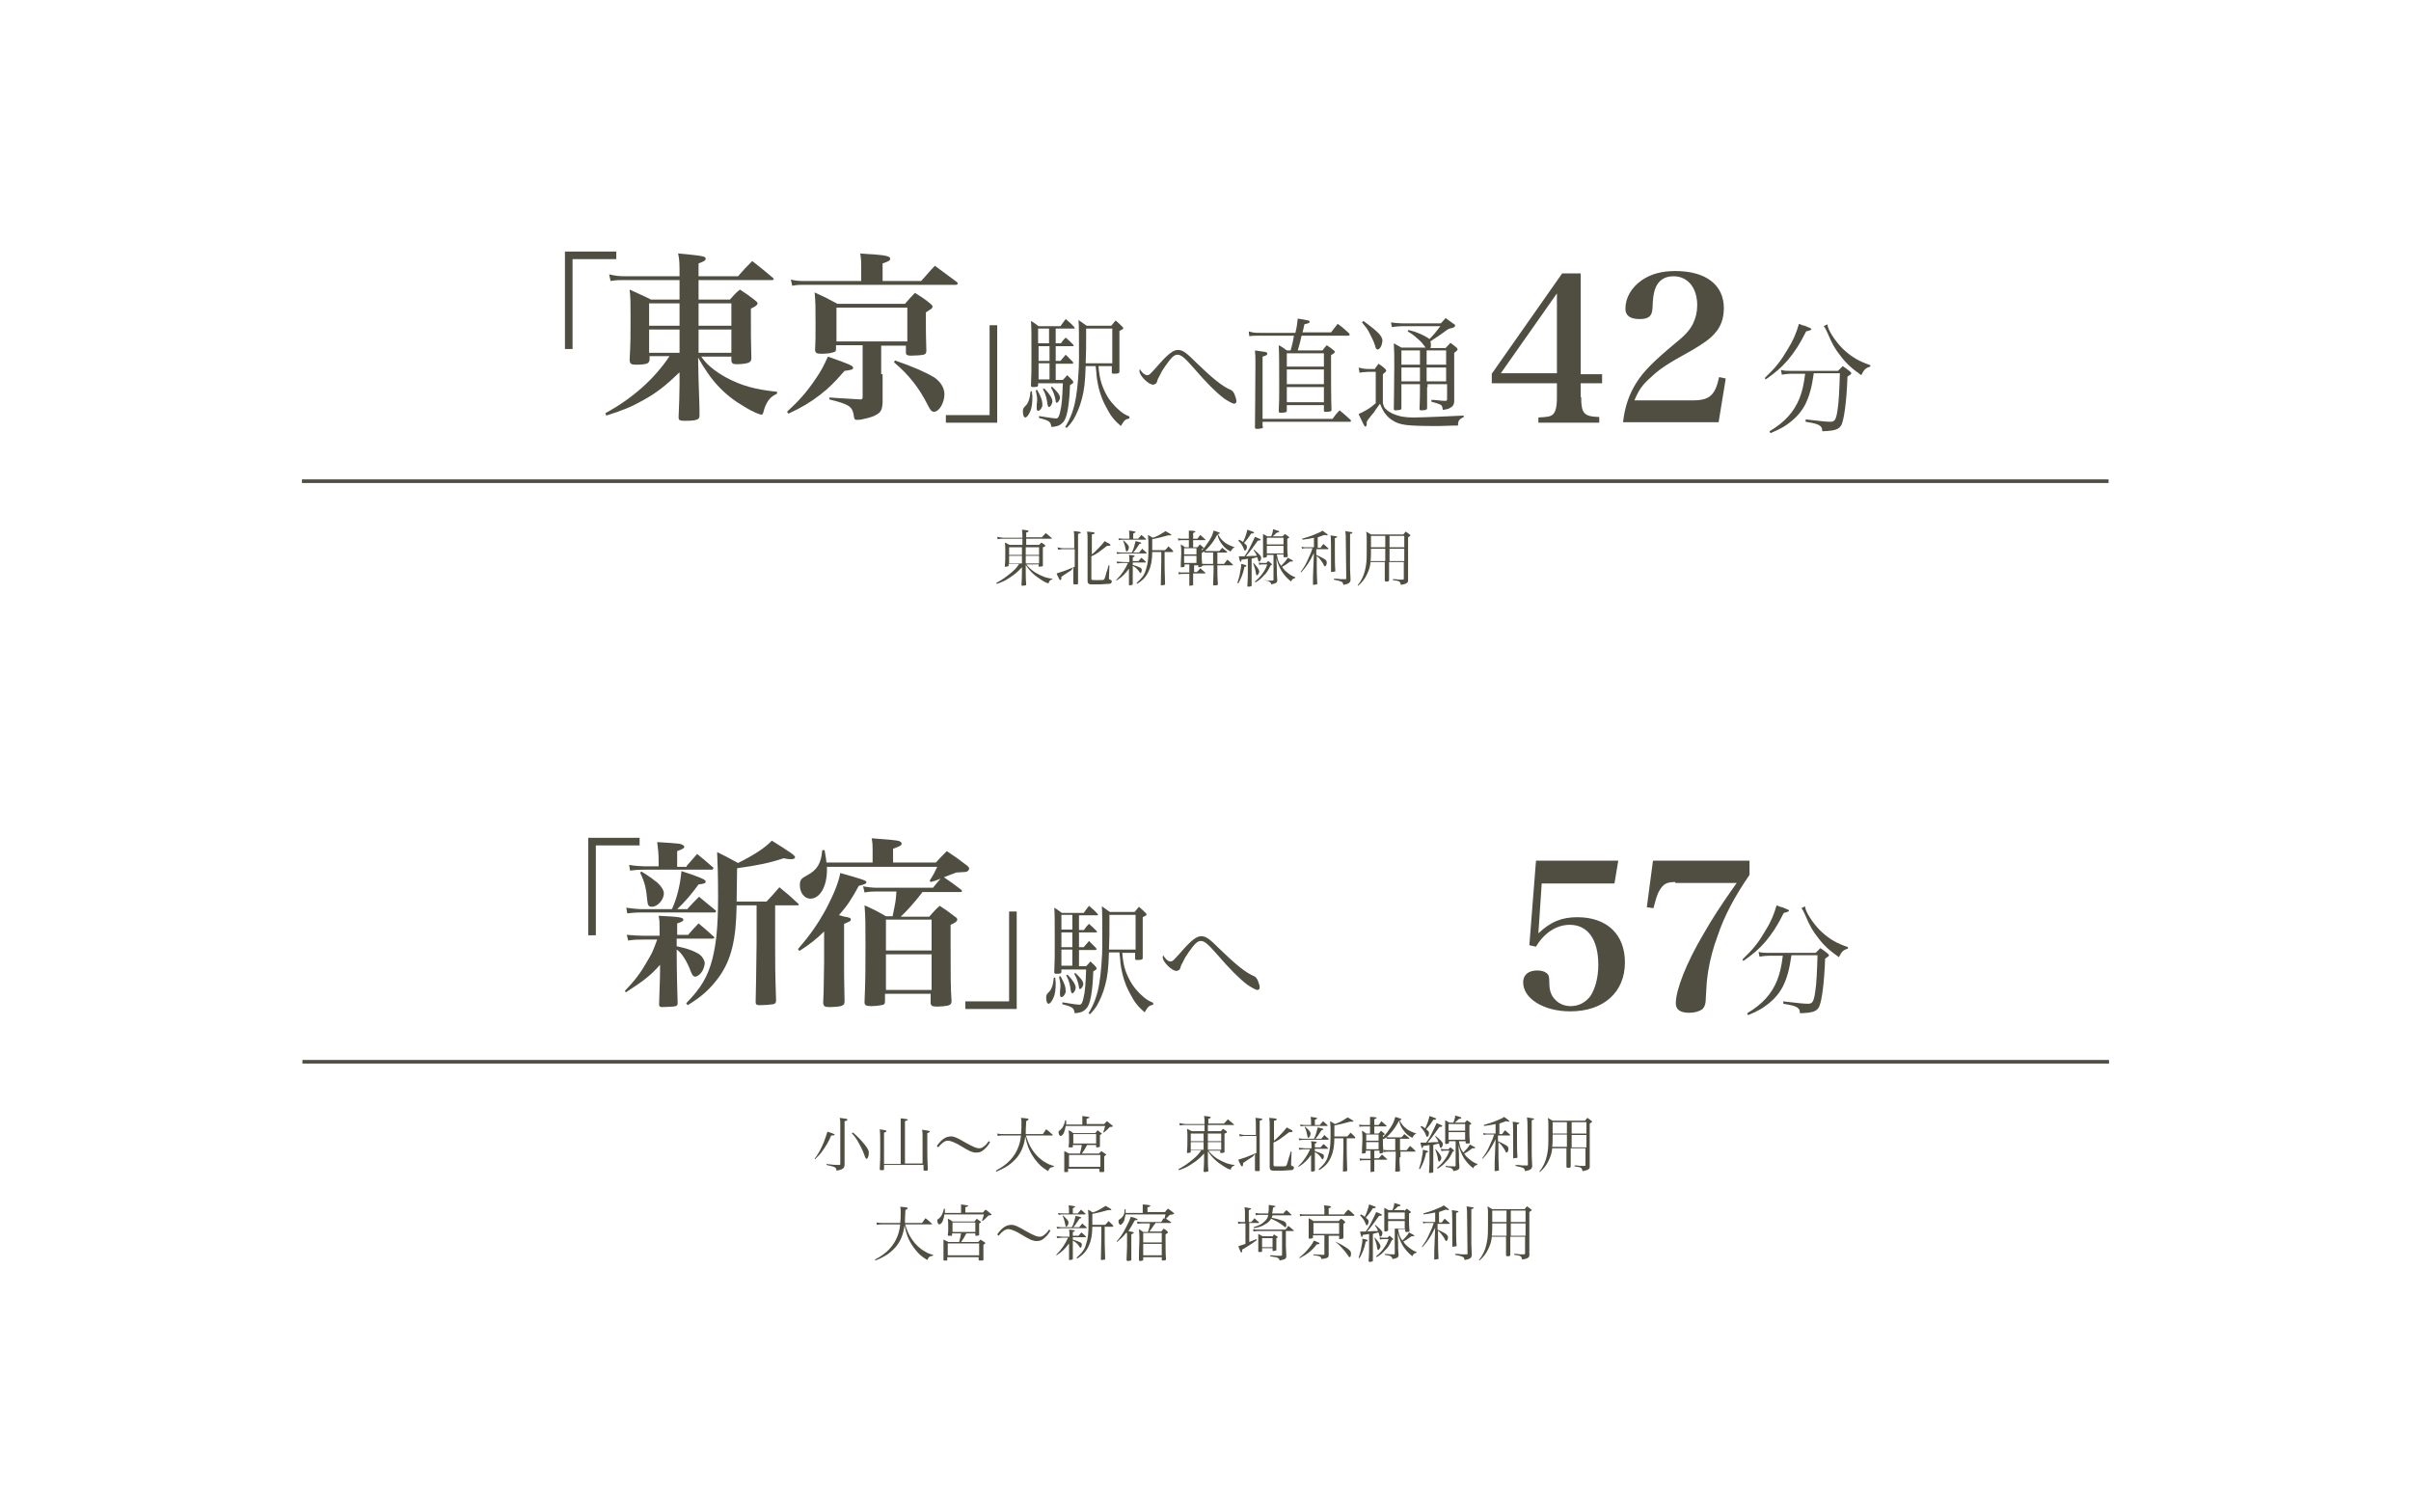 <?xml version="1.0" encoding="utf-8"?>
<!-- Generator: Adobe Illustrator 25.2.1, SVG Export Plug-In . SVG Version: 6.00 Build 0)  -->
<svg version="1.1" id="レイヤー_1" xmlns="http://www.w3.org/2000/svg" xmlns:xlink="http://www.w3.org/1999/xlink" x="0px"
	 y="0px" viewBox="0 0 507 318" style="enable-background:new 0 0 507 318;" xml:space="preserve">
<style type="text/css">
	.st0{fill:#504E41;}
	.st1{fill:none;stroke:#504E41;stroke-width:0.762;stroke-miterlimit:10;}
</style>
<g>
	<g>
		<path class="st0" d="M215.9,118.8c0.5,0.6,1,1.1,1.8,1.6c1.2,0.7,2.3,1.2,3.6,1.3v0.1c-0.5,0.2-0.7,0.4-0.8,0.9
			c-0.7-0.2-1-0.4-1.6-0.8c-1.4-0.9-2.3-1.7-3.2-3.1v1.4c0,0.5,0,1.8,0.1,2.7c0,0.1,0,0.1-0.1,0.2c-0.1,0-0.6,0.1-0.7,0.1
			s-0.2-0.1-0.2-0.2c0-0.3,0.1-1.2,0.1-2.7v-1c-0.8,0.9-1.5,1.5-2.6,2.2c-0.9,0.6-1.5,0.9-2.7,1.3l-0.1-0.2c1.3-0.7,2-1.2,3.2-2.2
			c0.8-0.7,1.1-1,1.6-1.8h-2.2v0.3c0,0.1,0,0.1-0.1,0.2c-0.1,0-0.4,0.1-0.5,0.1c-0.2,0-0.2-0.1-0.2-0.1c0,0,0-0.1,0-0.1
			c0.1-0.9,0.1-1.7,0.1-3.3c0-0.5,0-1-0.1-1.6c0.4,0.2,0.6,0.3,1,0.5h2.7v-1.3h-4.1c-0.3,0-0.6,0-1.1,0.1l-0.1-0.5
			c0.6,0.1,1,0.2,1.4,0.2h3.9v-0.1c0-0.8,0-1-0.1-1.6c1.2,0.1,1.4,0.2,1.4,0.3c0,0.1-0.1,0.2-0.5,0.3v1h3.3c0.3-0.4,0.5-0.5,0.8-0.9
			c0.5,0.4,0.7,0.6,1.2,1c0,0,0.1,0.1,0.1,0.1c0,0.1-0.1,0.1-0.1,0.1h-5.3v1.3h2.7c0.2-0.2,0.3-0.3,0.5-0.5c0.3,0.2,0.4,0.3,0.7,0.5
			c0.1,0.1,0.1,0.1,0.1,0.2c0,0.1-0.1,0.2-0.5,0.3c0,2.1,0,2.3,0,3.8c0,0.1,0,0.2-0.1,0.2c-0.1,0-0.5,0.1-0.6,0.1
			c-0.1,0-0.2,0-0.2-0.2v-0.3H215.9z M214.9,115.1h-2.7v1.6h2.7V115.1z M214.9,116.9h-2.7v1.6h2.7V116.9z M218.5,115.1h-2.8v1.6h2.8
			V115.1z M218.5,116.9h-2.8v1.6h2.8V116.9z"/>
		<path class="st0" d="M225.3,119.9c-1.4,0.9-1.5,1-2.1,1.4c0,0.1,0,0.2,0,0.2c0,0.3-0.1,0.5-0.2,0.5c-0.1,0-0.1-0.1-0.2-0.1
			c-0.1-0.2-0.2-0.4-0.3-0.6c-0.1-0.1-0.2-0.4-0.3-0.7c1.3-0.4,1.9-0.6,3.8-1.4V116c0,0,0-0.2,0-0.5h-2.4c-0.1,0-0.5,0-1.1,0.1
			l-0.1-0.5c0.4,0.1,0.8,0.2,1.1,0.2h2.4c0-2.9,0-2.9-0.1-3.6c1.2,0.1,1.5,0.2,1.5,0.3c0,0.1-0.1,0.1-0.6,0.3c0,1.3,0,1.3,0,2.1
			c0,0.8,0,3.7,0,8.3c0,0,0,0,0,0c0,0.2-0.1,0.2-0.5,0.2c-0.1,0-0.2,0-0.2,0c0,0-0.1,0-0.1,0c-0.1,0-0.2-0.1-0.2-0.2c0,0,0,0,0-0.1
			l0-3.3L225.3,119.9z M229.6,116.6c0.3-0.2,0.7-0.6,1.3-1.2c0.7-0.7,1-1.1,1.4-1.6c0.3,0.2,0.3,0.2,0.9,0.5
			c0.3,0.2,0.3,0.2,0.3,0.3c0,0.1-0.1,0.2-0.3,0.2c-0.1,0-0.2,0-0.4,0c-2.1,1.6-2.2,1.7-3.3,2.2v4.7c0,0.3,0.1,0.3,1.1,0.3
			c1.5,0,1.5,0,1.6-0.2c0.1-0.1,0.2-0.4,0.3-0.8c0.1-0.2,0.1-0.5,0.3-1c0.1-0.2,0.2-0.7,0.3-1.1h0.2l-0.1,2.5c0,0.1,0,0.1,0,0.2
			c0,0.2,0.1,0.3,0.2,0.3c0.3,0.1,0.4,0.2,0.4,0.4c0,0.1-0.1,0.3-0.2,0.4c-0.2,0.1-0.3,0.1-0.7,0.1c-0.4,0-1,0.1-1.5,0.1
			c-0.8,0-1.7,0-2,0c-0.3,0-0.5-0.1-0.6-0.3c-0.1-0.1-0.1-0.3-0.1-0.6c0-1,0-1,0-2.6c0-0.9,0-0.9,0-2.3v-3.4c0-1,0-1.2-0.1-1.9
			c1.4,0.1,1.6,0.2,1.6,0.3c0,0.1-0.1,0.2-0.6,0.3V116.6z"/>
		<path class="st0" d="M237.5,118c0-0.7,0-0.9-0.1-1.3c1,0.1,1.2,0.1,1.2,0.3c0,0.1-0.1,0.1-0.4,0.2v0.8h1.2
			c0.3-0.3,0.3-0.4,0.6-0.7c0.4,0.3,0.5,0.4,0.9,0.8c0,0.1,0.1,0.1,0.1,0.1c0,0.1-0.1,0.1-0.1,0.1h-2.7v0.5c0.7,0.2,1.2,0.4,1.6,0.6
			c0.2,0.1,0.3,0.3,0.3,0.5c0,0.2-0.1,0.5-0.2,0.6c0,0-0.1,0-0.1,0c-0.1,0-0.1,0-0.2-0.2c-0.4-0.6-0.7-0.9-1.4-1.3
			c0,0.8,0,1.8,0,3.8c0,0.1,0,0.2-0.1,0.2c-0.1,0-0.3,0.1-0.5,0.1c-0.2,0-0.2,0-0.2-0.2c0-0.5,0-0.5,0-1.9c0-0.9,0-0.9,0-1.4
			c-0.8,1.1-1.4,1.7-2.6,2.5l-0.1-0.1c1.2-1.2,1.9-2.3,2.5-3.6h-1c-0.3,0-0.6,0-1.3,0.1l-0.1-0.4c0.2,0,0.2,0,1.4,0.1H237.5z
			 M239.6,116.1c0.3-0.3,0.4-0.4,0.6-0.7c0.4,0.4,0.5,0.5,0.9,0.8c0,0,0,0.1,0,0.1c0,0.1-0.1,0.1-0.1,0.1h-5c0,0-0.4,0-1.1,0.1
			l-0.1-0.4c0.5,0.1,1,0.1,1.2,0.1h2c0.4-0.7,0.6-1.6,0.8-2.4c0.9,0.2,1.2,0.3,1.2,0.4c0,0.1-0.1,0.1-0.4,0.2
			c-0.7,1.1-1,1.5-1.3,1.8H239.6z M239.4,113.2c0.3-0.3,0.4-0.4,0.6-0.7c0.4,0.3,0.5,0.4,0.9,0.8c0,0,0.1,0.1,0.1,0.1
			c0,0.1-0.1,0.1-0.1,0.1h-4.4c-0.5,0-0.7,0-1.2,0.1l-0.1-0.4c0.4,0.1,1,0.1,1.3,0.1h1c0-0.1,0-0.1,0-0.2c0-0.6,0-1.1-0.1-1.5
			c1.1,0.1,1.4,0.2,1.4,0.3c0,0.1-0.1,0.1-0.5,0.3v1.1H239.4z M236.2,113.6c0.9,0.8,1.2,1.2,1.2,1.5c0,0.1-0.1,0.3-0.1,0.5
			c-0.1,0.2-0.3,0.4-0.4,0.4c-0.1,0-0.1-0.1-0.2-0.5c-0.1-0.5-0.2-1-0.5-1.7L236.2,113.6z M242.3,116c0,1.6-0.2,2.9-0.7,4
			c-0.5,1.2-1.2,2-2.5,2.8l-0.1-0.2c1.1-1,1.7-1.7,2-2.9c0.4-1.2,0.5-2.2,0.5-4.5c0-1.1,0-1.8-0.1-2.7c0.5,0.3,0.6,0.3,1,0.6
			c0.6-0.2,1.3-0.5,1.9-0.9c0.3-0.2,0.5-0.3,0.8-0.5c0.9,0.5,1.2,0.7,1.2,0.8c0,0.1-0.1,0.1-0.2,0.1c0,0-0.3,0-0.5,0
			c-1.4,0.4-1.9,0.5-3.3,0.8c0,0.3,0,1,0,2.3h2.7c0.4-0.4,0.4-0.4,0.7-0.8c0.4,0.4,0.6,0.5,1,1c0,0,0,0.1,0,0.1c0,0,0,0.1-0.1,0.1
			h-1.7v2c0,0.4,0,2.1,0.1,4.8c0,0.1,0,0.1-0.1,0.1c-0.1,0-0.4,0.1-0.6,0.1c-0.1,0-0.2,0-0.2-0.1l0.1-4.9v-2H242.3z"/>
		<path class="st0" d="M250.8,120.3h0.9c0.3-0.3,0.4-0.4,0.7-0.8c0.4,0.4,0.6,0.5,1,0.9c0,0,0.1,0.1,0.1,0.1c0,0,0,0.1-0.1,0.1h-2.5
			v0.2c0,0.4,0,1.6,0,2.1c0,0,0,0,0,0.1c0,0.1,0,0.1-0.1,0.1c-0.1,0-0.5,0.1-0.6,0.1c-0.1,0-0.1,0-0.1-0.1c0-1,0-1.9,0-2.2v-0.2
			h-1.2c-0.5,0-0.7,0-1,0.1l-0.1-0.5c0.3,0.1,0.4,0.1,0.7,0.1l0.4,0h1.2v-1.7h-1v0.4c0,0,0,0,0,0c0,0.1-0.2,0.2-0.7,0.2
			c-0.1,0-0.1,0-0.1-0.1c0,0,0,0,0,0c0-1.5,0.1-2,0.1-2.9c0-0.7,0-0.9-0.1-1.8c0.4,0.2,0.5,0.3,0.9,0.6h0.8v-1.5h-1.4
			c-0.2,0-0.6,0-0.8,0.1l-0.1-0.5c0.4,0.1,0.6,0.1,0.9,0.1h1.4v-0.6c0-0.6,0-0.7,0-1.1c0.9,0,1.4,0.1,1.4,0.2c0,0.1-0.1,0.1-0.5,0.3
			v1.2h0.9c0.3-0.4,0.4-0.5,0.6-0.8c0.4,0.4,0.6,0.5,1,0.9c0.1,0.1,0.1,0.1,0.1,0.1c0,0,0,0.1-0.1,0.1h-2.5v1.5h0.9
			c0.2-0.2,0.3-0.3,0.5-0.6c0.3,0.2,0.3,0.3,0.6,0.5c0.1,0.1,0.2,0.2,0.2,0.2c0,0.1-0.1,0.2-0.4,0.3c0,1.7,0,2.1,0.1,3.5
			c0,0.1-0.1,0.1-0.2,0.2c-0.1,0-0.4,0.1-0.5,0.1c-0.1,0-0.1,0-0.1-0.1c0,0,0,0,0,0v-0.3h-0.9V120.3z M251.6,116.6v-1.3H249v1.3
			H251.6z M249,116.9v1.5h2.6v-1.5H249z M252.5,116c0.8-0.8,1.2-1.4,1.8-2.3c0.5-0.8,0.7-1.3,0.9-2.1c0.4,0.1,1,0.3,1.2,0.4
			c0.1,0,0.1,0.1,0.1,0.1c0,0.1-0.1,0.2-0.4,0.2c0.4,0.8,0.8,1.3,1.6,1.9c0.6,0.4,1.1,0.6,1.9,0.9l0,0.1c-0.3,0-0.3,0.1-0.5,0.3
			c-0.1,0.1-0.2,0.3-0.3,0.5c-0.8-0.4-1.3-0.8-1.8-1.5c-0.5-0.6-0.8-1.2-1-2.1c-0.6,1.1-1,1.7-1.6,2.4c-0.7,0.8-1.1,1.2-1.7,1.5
			L252.5,116z M256,120.1c0,0.6,0,1.4,0.1,2.7c0,0,0,0.1,0,0.1s0,0,0,0c0,0.1-0.1,0.2-0.5,0.2c-0.2,0-0.3,0-0.3,0s0,0-0.1,0
			c-0.1,0-0.1,0-0.1-0.1c0.1-2.4,0.1-2.6,0.1-2.9v-1.2h-1.6c-0.3,0-0.5,0-0.9,0.1l-0.1-0.5c0.3,0.1,0.6,0.1,0.9,0.1h1.6v-2.4h-1
			c-0.1,0-0.3,0-0.5,0c-0.2,0-0.2,0-0.3,0l-0.1-0.4c0.3,0.1,0.5,0.1,0.9,0.1h2.3c0.3-0.3,0.4-0.4,0.6-0.7c0.5,0.4,0.5,0.4,1,0.8
			c0,0.1,0.1,0.1,0.1,0.1c0,0-0.1,0.1-0.1,0.1H256v2.4h1.4l0.7-0.9c0.5,0.4,0.6,0.5,1.1,1c0,0.1,0.1,0.1,0.1,0.1
			c0,0.1-0.1,0.1-0.1,0.1H256V120.1z"/>
		<path class="st0" d="M260.2,122.6c0.3-1,0.5-1.5,0.6-2.4c0.2-0.8,0.2-1.2,0.2-1.6c1,0.2,1.1,0.3,1.1,0.4c0,0.1-0.1,0.2-0.4,0.2
			c-0.3,1.5-0.7,2.4-1.3,3.5L260.2,122.6z M262.4,117.5c-0.4,0.1-0.4,0.1-1.3,0.2c-0.1,0.4-0.2,0.5-0.2,0.5c-0.1,0-0.2-0.2-0.4-1.2
			c0.3,0,0.4,0,0.6,0c0.1,0,0.1,0,0.6,0c0.5-0.7,0.7-1,1-1.6c0.5-1,0.9-1.8,1.2-2.5c1,0.4,1.2,0.5,1.2,0.6c0,0.1-0.1,0.2-0.6,0.2
			c-1,1.4-1.4,2-2.5,3.3c1.4-0.1,1.4-0.1,2.3-0.1c-0.2-0.5-0.3-0.7-0.7-1.2l0.1-0.1c0.4,0.3,0.8,0.7,1.2,1.1
			c0.2,0.2,0.3,0.4,0.3,0.6c0,0.4-0.2,0.8-0.4,0.8c-0.1,0-0.2-0.1-0.2-0.2c-0.1-0.2-0.1-0.4-0.2-0.7c-0.5,0.1-0.5,0.1-1.2,0.3v2.6
			c0,1.6,0,1.7,0,3c0,0.1,0,0.1-0.1,0.2c-0.1,0-0.4,0.1-0.6,0.1c-0.1,0-0.2-0.1-0.2-0.2c0.1-1.1,0.1-2.2,0.1-2.9V117.5z
			 M260.6,113.5c0.4,0.2,0.5,0.3,0.8,0.5c0.5-1,0.8-2.1,0.9-2.6c1.4,0.5,1.4,0.5,1.4,0.6c0,0.1-0.1,0.2-0.5,0.2c0,0-0.1,0-0.1,0
			c-0.7,1.1-0.9,1.3-1.5,2c0.5,0.4,0.6,0.5,0.6,0.8c0,0.4-0.2,0.8-0.4,0.8c-0.1,0-0.1,0-0.3-0.5c-0.2-0.5-0.5-1-1.1-1.6L260.6,113.5
			z M263.6,118.4c0.8,0.8,1.2,1.5,1.2,1.8c0,0.3-0.3,0.8-0.5,0.8c-0.1,0-0.1-0.1-0.2-0.4c-0.1-0.9-0.3-1.3-0.6-2.2L263.6,118.4z
			 M266.3,118.4c0.2-0.2,0.2-0.3,0.4-0.4c0.3,0.2,0.4,0.3,0.6,0.5c0.1,0.1,0.2,0.2,0.2,0.2c0,0.1-0.1,0.1-0.3,0.2
			c-0.5,1-0.8,1.6-1.5,2.2c-0.5,0.6-0.9,0.9-1.7,1.4l-0.1-0.2c0.7-0.6,1.1-1,1.6-1.7c0.5-0.7,0.7-1.1,1-1.9h-0.9
			c-0.3,0-0.5,0-0.8,0.1l-0.1-0.5c0.3,0.1,0.5,0.1,0.8,0.1H266.3z M269.7,112.8c0.2-0.2,0.3-0.3,0.5-0.5c0.3,0.2,0.4,0.3,0.7,0.5
			c0.1,0.1,0.2,0.2,0.2,0.2c0,0.1-0.1,0.2-0.4,0.3l0,1.6c0,0.7,0,1.1,0.1,2.1c0,0,0,0,0,0c0,0.2-0.2,0.2-0.7,0.2
			c-0.1,0-0.2,0-0.2-0.2v-0.4h-1.4c0.2,1.1,0.3,1.6,0.9,2.4c0.5-0.5,1-1,1.4-1.7c1,0.5,1.1,0.6,1.1,0.7c0,0.1-0.1,0.1-0.4,0.1
			c0,0-0.1,0-0.2,0c-0.7,0.5-0.9,0.7-1.7,1.1c0.3,0.5,0.6,0.8,1.1,1.2c0.6,0.5,1.1,0.8,1.7,1l-0.1,0.2c-0.4,0.1-0.6,0.2-0.8,0.7
			c-0.9-0.7-1.4-1.3-2-2.2c-0.5-0.9-0.8-1.6-1.1-2.7l0.1,2c0,0.1,0,0.4,0,0.8c0,0.4,0,0.8,0.1,1.8c0,0.5-0.2,0.7-1.3,0.9
			c0-0.3-0.1-0.4-0.4-0.6c-0.1-0.1-0.1-0.1-1.2-0.3V122c0.9,0.1,1.1,0.1,1.9,0.1c0.1,0,0.2,0,0.2-0.2v-5.2h-1.4v0.3
			c0,0.1,0,0.1-0.1,0.2c-0.1,0-0.4,0.1-0.5,0.1c-0.1,0-0.1,0-0.2-0.1c0-1.5,0-1.5,0-2.2c0-1,0-2.2,0-2.7c0.4,0.2,0.5,0.3,0.9,0.5
			h0.8c0.2-0.4,0.4-1,0.4-1.5c1.1,0.3,1.3,0.4,1.3,0.5c0,0.1-0.1,0.2-0.5,0.2c-0.4,0.4-0.5,0.5-0.9,0.8H269.7z M269.9,114.5v-1.4
			h-3.5v1.4H269.9z M266.4,114.8v1.6h3.5v-1.6H266.4z"/>
		<path class="st0" d="M276.7,115.2h1c0.3-0.4,0.3-0.5,0.6-0.8c0.4,0.4,0.6,0.5,1,0.9c0,0,0.1,0.1,0.1,0.1c0,0-0.1,0.1-0.1,0.1h-2.5
			v1.2c0.8,0.4,1.1,0.5,1.6,0.8s0.6,0.5,0.6,0.8c0,0.5-0.2,0.8-0.4,0.8c-0.1,0-0.1-0.1-0.2-0.2c-0.2-0.5-0.6-1-0.9-1.4
			c-0.2-0.2-0.3-0.3-0.6-0.6v1.9c0,1.5,0,1.5,0.1,4c0,0.1,0,0.1-0.1,0.1c-0.1,0-0.5,0.1-0.7,0.1c-0.1,0-0.1,0-0.1-0.1
			c0-1.7,0-1.7,0.1-4.1l0.1-2.5c-0.9,1.8-1.5,2.8-2.7,4.1l-0.1-0.1c0.8-1.1,1.2-1.8,1.7-3c0.4-0.8,0.5-1.1,0.8-2h-1.5
			c-0.2,0-0.4,0-0.7,0.1l-0.1-0.4c0.4,0.1,0.6,0.1,0.9,0.1h1.7v-2c-1.1,0.2-1.4,0.3-2.4,0.4l-0.1-0.2c1-0.3,1.8-0.5,2.9-1
			c0.7-0.3,1-0.4,1.4-0.7c0.7,0.5,1.1,0.8,1.1,0.9c0,0.1-0.1,0.1-0.2,0.1c-0.1,0-0.3-0.1-0.5-0.1c-0.6,0.2-0.8,0.3-1.4,0.5V115.2z
			 M281.2,112.9c0,0.1-0.1,0.1-0.5,0.3c0,5.2,0,5.2,0.1,6.9c0,0.1,0,0.1-0.1,0.1c-0.1,0-0.5,0.1-0.7,0.1c-0.1,0-0.1,0-0.1-0.1
			c0-0.9,0-0.9,0-1.2c0-4.6,0-5.6-0.1-6.4C281.1,112.8,281.2,112.8,281.2,112.9z M283,113.1c0-0.4,0-0.7-0.1-1.4
			c1.1,0.2,1.2,0.2,1.3,0.2c0.1,0,0.2,0.1,0.2,0.1c0,0.1-0.1,0.2-0.5,0.3v6.9c0,0.1,0,1,0.1,2.7c0,0.3-0.1,0.5-0.3,0.7
			c-0.3,0.2-0.6,0.3-1.2,0.4c-0.1-0.3-0.1-0.5-0.3-0.6c-0.1-0.1-0.5-0.2-0.8-0.3l-0.5-0.1l-0.4-0.1l0-0.2c0.6,0,0.6,0,1.4,0.1
			c0.6,0,0.6,0,1,0c0.2,0,0.2,0,0.2-0.2v0L283,113.1z"/>
		<path class="st0" d="M288.2,118.3c-0.1,1-0.4,1.8-0.8,2.6c-0.5,1-1,1.6-1.8,2.3l-0.1-0.1c0.8-1,1.3-2,1.6-3.4
			c0.2-1,0.3-1.6,0.3-3.4c0-0.6,0-2.3,0-2.9c0-0.7,0-1-0.1-1.6c0.5,0.3,0.6,0.4,1,0.6h6.8c0.2-0.3,0.3-0.3,0.5-0.6
			c0.4,0.3,0.5,0.3,0.8,0.6c0.1,0.1,0.2,0.1,0.2,0.2c0,0.1-0.1,0.1-0.5,0.4v5.9c0,1.1,0,1.6,0,3.2c0,0.3-0.1,0.4-0.4,0.6
			c-0.2,0.1-0.5,0.2-1.1,0.3c-0.2-0.8-0.3-0.8-1.7-1v-0.2c0.5,0,0.5,0,1.2,0.1c0.5,0,0.5,0,0.8,0c0,0,0.1,0,0.1,0c0,0,0,0,0,0
			c0.1,0,0.2,0,0.2-0.2v-3.5h-3.1v1.2c0,0.8,0,0.8,0,1.5c0,0.6,0,0.6,0,1.1c0,0.2-0.1,0.3-0.5,0.3c-0.1,0-0.1,0-0.1,0c0,0,0,0,0,0
			c-0.2,0-0.3-0.1-0.3-0.2c0-0.8,0-2.2,0-2.7v-1.2H288.2z M291.3,115.4h-3c0,1.2,0,1.9-0.1,2.6h3.1V115.4z M291.3,112.7h-3
			c0,0.3,0,0.5,0,0.6c0,0.1,0,0.4,0,0.8c0,0.2,0,0.6,0,1h3V112.7z M295.3,115.1v-2.4h-3.1v2.4H295.3z M295.3,118v-2.6h-3.1v2.6
			H295.3z"/>
	</g>
	<line class="st1" x1="63.5" y1="101.2" x2="443.4" y2="101.2"/>
	<line class="st1" x1="63.6" y1="223.3" x2="443.5" y2="223.3"/>
	<g>
		<path class="st0" d="M171.3,243.7c0.8-1,1.4-2.2,1.9-3.4c0.3-0.8,0.6-1.6,0.8-2.3c0.6,0.2,1.2,0.4,1.4,0.5c0.1,0,0.1,0.1,0.1,0.1
			c0,0.2-0.2,0.2-0.6,0.2c0,0,0,0-0.1,0c-0.6,1.4-1,2-1.6,2.9c-0.6,0.9-1.1,1.4-1.8,2.1L171.3,243.7z M176.7,236.4
			c0-0.5,0-0.8-0.1-1.3c1.5,0.2,1.6,0.2,1.6,0.4c0,0.2-0.2,0.2-0.6,0.3v6.1c0,0.5,0,1.6,0,3c0,0.8-0.4,1.1-1.7,1.3
			c0-0.7-0.3-0.8-2.1-1.2v-0.2c1,0.1,1.3,0.2,2.7,0.2c0.2,0,0.2-0.1,0.2-0.2V236.4z M179.4,238.2c0.9,0.8,1.6,1.5,2.5,2.6
			c0.6,0.8,0.8,1.2,0.8,1.6c0,0.7-0.2,1.3-0.5,1.3c-0.1,0-0.2-0.1-0.3-0.4c-0.2-0.7-0.8-2-1.2-2.7c-0.5-1-0.9-1.5-1.6-2.3
			L179.4,238.2z"/>
		<path class="st0" d="M185.9,245v0.9c0,0.2-0.1,0.2-0.5,0.2c-0.1,0-0.2,0-0.2,0c0,0,0,0,0,0c-0.1,0-0.2-0.1-0.2-0.2
			c0.1-1.6,0.1-2.7,0.1-4.7c0-1.8,0-2.9-0.1-3.7c1.2,0.2,1.4,0.2,1.4,0.4c0,0.1-0.1,0.2-0.5,0.3v6.6h3.5v-8.1c0-0.4,0-1.1,0-1.5
			c1.2,0.1,1.2,0.2,1.4,0.2c0.1,0,0.1,0.1,0.1,0.1c0,0.1-0.1,0.1-0.6,0.3l0,8.9h3.7v-5.8c0-0.5,0-0.8-0.1-1.3c0.3,0,0.5,0.1,0.7,0.1
			c0.6,0.1,0.9,0.1,0.9,0.3c0,0.1-0.1,0.2-0.5,0.3l0,3.7c0,0.7,0,1.3,0.1,4c0,0.2-0.1,0.2-0.5,0.2c-0.1,0-0.2,0-0.2,0c0,0,0,0,0,0
			c-0.1,0-0.2-0.1-0.2-0.2v-1H185.9z"/>
		<path class="st0" d="M197,241c1-1.4,1.9-2,3-2c0.7,0,1.3,0.3,3.2,1.4c1.5,0.8,2.1,1.1,2.7,1.1c0.3,0,0.7-0.1,1-0.4
			c0.3-0.2,0.6-0.5,1-1.1l0.3,0.2c-0.3,0.5-0.6,1-1.2,1.5c-0.5,0.5-1,0.7-1.6,0.7c-0.3,0-0.6,0-0.8-0.1c-0.5-0.1-0.9-0.3-2.4-1.2
			c-1.3-0.8-2.3-1.2-2.9-1.2c-0.6,0-1.3,0.5-2,1.4L197,241z"/>
		<path class="st0" d="M215.7,238.7c0.4,1.3,0.8,2.3,1.5,3.3c0.7,1,1.6,1.9,2.7,2.5c0.5,0.3,0.9,0.5,1.7,0.7l0,0.2
			c-0.7,0.1-0.9,0.2-1.2,0.9c-1.1-0.7-1.5-1-2.2-1.8c-0.9-1-1.6-2.2-2-3.3c-0.2-0.6-0.4-1.2-0.6-2.2c-0.2,1.8-0.8,3.3-1.8,4.5
			c-0.7,0.8-1.6,1.6-2.6,2.1c-0.5,0.3-0.8,0.4-1.7,0.8l-0.1-0.2c1.1-0.6,1.7-1,2.4-1.6c1.7-1.5,2.7-3.5,2.9-5.8H211
			c-0.5,0-0.8,0-1.2,0.1l-0.1-0.5c0.5,0.1,0.8,0.1,1.3,0.1h3.7c0.1-0.8,0.1-1.7,0.1-2.5c0-0.3,0-0.5-0.1-0.9
			c1.5,0.1,1.6,0.2,1.6,0.3c0,0.1-0.2,0.2-0.5,0.4c-0.1,1.5-0.1,2-0.1,2.7h3.6c0.3-0.4,0.4-0.6,0.7-1c0.6,0.4,0.7,0.6,1.3,1.1
			c0.1,0.1,0.1,0.1,0.1,0.1c0,0.1-0.1,0.1-0.1,0.1H215.7z"/>
		<path class="st0" d="M227.6,236.5v-0.8c0-0.5,0-0.6,0-1c1.3,0.2,1.5,0.2,1.5,0.3c0,0.1,0,0.1-0.6,0.3v1.1h3.7
			c0.3-0.3,0.3-0.4,0.6-0.6c0.5,0.4,0.6,0.5,1.1,0.9c0.1,0.1,0.1,0.1,0.1,0.1c0,0,0,0,0,0.1c0,0-0.2,0.1-0.3,0.1l-0.2,0
			c-0.1,0-0.1,0-0.2,0.1c-0.7,0.7-0.7,0.7-1.2,1.1l-0.1-0.1c0.2-0.5,0.2-0.6,0.4-1.3h-8.3c-0.1,0.6-0.2,1-0.4,1.5
			c-0.2,0.4-0.5,0.6-0.7,0.6c-0.2,0-0.4-0.4-0.4-0.8c0-0.2,0-0.2,0.3-0.4c0.2-0.2,0.5-0.4,0.7-0.9c0.2-0.4,0.2-0.4,0.4-1.2h0.2
			l0,0.9H227.6z M228.6,240.8c-0.4,0.8-0.6,1.1-1.1,1.8h3.6c0.2-0.2,0.3-0.3,0.5-0.5c0.4,0.3,0.5,0.3,0.9,0.6
			c0.1,0.1,0.1,0.1,0.1,0.1c0,0,0,0.1,0,0.1c0,0-0.2,0.1-0.4,0.3c0,0.3,0,0.5,0,0.7c0,0.7,0,1.1,0,2.4c0,0.2-0.1,0.2-0.5,0.2
			c-0.1,0-0.2,0-0.3,0c0,0,0,0,0,0c-0.1,0-0.1,0-0.2-0.1v-0.6h-6.6v0.6c0,0.1-0.1,0.1-0.1,0.1l-0.6,0c-0.1,0-0.1,0-0.1-0.1
			c0-1.2,0-1.4,0-2c0-0.7,0-1.7,0-2.3c0.5,0.2,0.6,0.3,1,0.5h2.3c0.2-0.9,0.3-1.1,0.4-1.8h-1.9v0.4c0,0.1,0,0.1-0.1,0.1
			c0,0-0.4,0-0.6,0c-0.1,0-0.1,0-0.2-0.1c0.1-0.6,0.1-0.8,0.1-1.3c0-0.9,0-1.7-0.1-2.2c0.5,0.2,0.6,0.3,1,0.6h4.6
			c0.2-0.2,0.3-0.3,0.5-0.6c0.4,0.3,0.5,0.4,0.8,0.6c0.1,0,0.1,0.1,0.1,0.1c0,0.1-0.2,0.2-0.4,0.3c0,0.5,0,0.8,0,1.2
			c0,0.4,0,0.7,0,1.2c0,0.1-0.1,0.1-0.4,0.2c-0.1,0-0.2,0-0.2,0c0,0,0,0,0,0c-0.1,0-0.2,0-0.2-0.1v-0.4H228.6z M224.8,245.4h6.6
			v-2.5h-6.6V245.4z M225.7,240.5h4.8v-2h-4.8V240.5z"/>
		<path class="st0" d="M254.2,242.1c0.5,0.6,1,1.1,1.8,1.6c1.2,0.7,2.3,1.2,3.6,1.3v0.1c-0.5,0.2-0.7,0.4-0.8,0.9
			c-0.7-0.2-1-0.4-1.6-0.8c-1.4-0.9-2.3-1.7-3.2-3.1v1.4c0,0.5,0,1.8,0.1,2.7c0,0.1,0,0.1-0.1,0.2c-0.1,0-0.6,0.1-0.7,0.1
			s-0.2-0.1-0.2-0.2c0-0.3,0.1-1.2,0.1-2.7v-1c-0.8,0.9-1.5,1.5-2.6,2.2c-0.9,0.6-1.5,0.9-2.7,1.3l-0.1-0.2c1.3-0.7,2-1.2,3.2-2.2
			c0.8-0.7,1.1-1,1.6-1.8h-2.2v0.3c0,0.1,0,0.1-0.1,0.2c-0.1,0-0.4,0.1-0.5,0.1c-0.2,0-0.2-0.1-0.2-0.1c0,0,0-0.1,0-0.1
			c0.1-0.9,0.1-1.7,0.1-3.3c0-0.5,0-1-0.1-1.6c0.4,0.2,0.6,0.3,1,0.5h2.7v-1.3h-4.1c-0.3,0-0.6,0-1.1,0.1l-0.1-0.5
			c0.6,0.1,1,0.2,1.4,0.2h3.9v-0.1c0-0.8,0-1-0.1-1.6c1.2,0.1,1.4,0.2,1.4,0.3c0,0.1-0.1,0.2-0.5,0.3v1h3.3c0.3-0.4,0.5-0.5,0.8-0.9
			c0.5,0.4,0.7,0.6,1.2,1c0,0,0.1,0.1,0.1,0.1c0,0.1-0.1,0.1-0.1,0.1H254v1.3h2.7c0.2-0.2,0.3-0.3,0.5-0.5c0.3,0.2,0.4,0.3,0.7,0.5
			c0.1,0.1,0.1,0.1,0.1,0.2c0,0.1-0.1,0.2-0.5,0.3c0,2.1,0,2.3,0,3.8c0,0.1,0,0.2-0.1,0.2c-0.1,0-0.5,0.1-0.6,0.1
			c-0.1,0-0.2,0-0.2-0.2v-0.3H254.2z M253.1,238.4h-2.7v1.6h2.7V238.4z M253.1,240.2h-2.7v1.6h2.7V240.2z M256.7,238.4H254v1.6h2.8
			V238.4z M256.7,240.2H254v1.6h2.8V240.2z"/>
		<path class="st0" d="M263.5,243.2c-1.4,0.9-1.5,1-2.1,1.4c0,0.1,0,0.2,0,0.2c0,0.3-0.1,0.5-0.2,0.5c-0.1,0-0.1-0.1-0.2-0.1
			c-0.1-0.2-0.2-0.4-0.3-0.6c-0.1-0.1-0.2-0.4-0.3-0.7c1.3-0.4,1.9-0.6,3.8-1.4v-3.1c0,0,0-0.2,0-0.5h-2.4c-0.1,0-0.5,0-1.1,0.1
			l-0.1-0.5c0.4,0.1,0.8,0.2,1.1,0.2h2.4c0-2.9,0-2.9-0.1-3.6c1.2,0.1,1.5,0.2,1.5,0.3c0,0.1-0.1,0.1-0.6,0.3c0,1.3,0,1.3,0,2.1
			c0,0.8,0,3.7,0,8.3c0,0,0,0,0,0c0,0.2-0.1,0.2-0.5,0.2c-0.1,0-0.2,0-0.2,0c0,0-0.1,0-0.1,0c-0.1,0-0.2-0.1-0.2-0.2c0,0,0,0,0-0.1
			l0-3.3L263.5,243.2z M267.9,239.9c0.3-0.2,0.7-0.6,1.3-1.2c0.7-0.7,1-1.1,1.4-1.6c0.3,0.2,0.3,0.2,0.9,0.5
			c0.3,0.2,0.3,0.2,0.3,0.3c0,0.1-0.1,0.2-0.3,0.2c-0.1,0-0.2,0-0.4,0c-2.1,1.6-2.2,1.7-3.3,2.2v4.7c0,0.3,0.1,0.3,1.1,0.3
			c1.5,0,1.5,0,1.6-0.2c0.1-0.1,0.2-0.4,0.3-0.8c0.1-0.2,0.1-0.5,0.3-1c0.1-0.2,0.2-0.7,0.3-1.1h0.2l-0.1,2.5c0,0.1,0,0.1,0,0.2
			c0,0.2,0.1,0.3,0.2,0.3c0.3,0.1,0.4,0.2,0.4,0.4c0,0.1-0.1,0.3-0.2,0.4c-0.2,0.1-0.3,0.1-0.7,0.1c-0.4,0-1,0.1-1.5,0.1
			c-0.8,0-1.7,0-2,0c-0.3,0-0.5-0.1-0.6-0.3c-0.1-0.1-0.1-0.3-0.1-0.6c0-1,0-1,0-2.6c0-0.9,0-0.9,0-2.3v-3.4c0-1,0-1.2-0.1-1.9
			c1.4,0.1,1.6,0.2,1.6,0.3c0,0.1-0.1,0.2-0.6,0.3V239.9z"/>
		<path class="st0" d="M275.8,241.3c0-0.7,0-0.9-0.1-1.3c1,0.1,1.2,0.1,1.2,0.3c0,0.1-0.1,0.1-0.4,0.2v0.8h1.2
			c0.3-0.3,0.3-0.4,0.6-0.7c0.4,0.3,0.5,0.4,0.9,0.8c0,0.1,0.1,0.1,0.1,0.1c0,0.1-0.1,0.1-0.1,0.1h-2.7v0.5c0.7,0.2,1.2,0.4,1.6,0.6
			c0.2,0.1,0.3,0.3,0.3,0.5c0,0.2-0.1,0.5-0.2,0.6c0,0-0.1,0-0.1,0c-0.1,0-0.1,0-0.2-0.2c-0.4-0.6-0.7-0.9-1.4-1.3
			c0,0.8,0,1.8,0,3.8c0,0.1,0,0.2-0.1,0.2c-0.1,0-0.3,0.1-0.5,0.1c-0.2,0-0.2,0-0.2-0.2c0-0.5,0-0.5,0-1.9c0-0.9,0-0.9,0-1.4
			c-0.8,1.1-1.4,1.7-2.6,2.5l-0.1-0.1c1.2-1.2,1.9-2.3,2.5-3.6h-1c-0.3,0-0.6,0-1.3,0.1l-0.1-0.4c0.2,0,0.2,0,1.4,0.1H275.8z
			 M277.9,239.4c0.3-0.3,0.4-0.4,0.6-0.7c0.4,0.4,0.5,0.5,0.9,0.8c0,0,0,0.1,0,0.1c0,0.1-0.1,0.1-0.1,0.1h-5c0,0-0.4,0-1.1,0.1
			l-0.1-0.4c0.5,0.1,1,0.1,1.2,0.1h2c0.4-0.7,0.6-1.6,0.8-2.4c0.9,0.2,1.2,0.3,1.2,0.4c0,0.1-0.1,0.1-0.4,0.2
			c-0.7,1.1-1,1.5-1.3,1.8H277.9z M277.6,236.5c0.3-0.3,0.4-0.4,0.6-0.7c0.4,0.3,0.5,0.4,0.9,0.8c0,0,0.1,0.1,0.1,0.1
			c0,0.1-0.1,0.1-0.1,0.1h-4.4c-0.5,0-0.7,0-1.2,0.1l-0.1-0.4c0.4,0.1,1,0.1,1.3,0.1h1c0-0.1,0-0.1,0-0.2c0-0.6,0-1.1-0.1-1.5
			c1.1,0.1,1.4,0.2,1.4,0.3c0,0.1-0.1,0.1-0.5,0.3v1.1H277.6z M274.4,236.9c0.9,0.8,1.2,1.2,1.2,1.5c0,0.1-0.1,0.3-0.1,0.5
			c-0.1,0.2-0.3,0.4-0.4,0.4c-0.1,0-0.1-0.1-0.2-0.5c-0.1-0.5-0.2-1-0.5-1.7L274.4,236.9z M280.6,239.3c0,1.6-0.2,2.9-0.7,4
			c-0.5,1.2-1.2,2-2.5,2.8l-0.1-0.2c1.1-1,1.7-1.7,2-2.9c0.4-1.2,0.5-2.2,0.5-4.5c0-1.1,0-1.8-0.1-2.7c0.5,0.3,0.6,0.3,1,0.6
			c0.6-0.2,1.3-0.5,1.9-0.9c0.3-0.2,0.5-0.3,0.8-0.5c0.9,0.5,1.2,0.7,1.2,0.8c0,0.1-0.1,0.1-0.2,0.1c0,0-0.3,0-0.5,0
			c-1.4,0.4-1.9,0.5-3.3,0.8c0,0.3,0,1,0,2.3h2.7c0.4-0.4,0.4-0.4,0.7-0.8c0.4,0.4,0.6,0.5,1,1c0,0,0,0.1,0,0.1c0,0,0,0.1-0.1,0.1
			h-1.7v2c0,0.4,0,2.1,0.1,4.8c0,0.1,0,0.1-0.1,0.1c-0.1,0-0.4,0.1-0.6,0.1c-0.1,0-0.2,0-0.2-0.1l0.1-4.9v-2H280.6z"/>
		<path class="st0" d="M289,243.6h0.9c0.3-0.3,0.4-0.4,0.7-0.8c0.4,0.4,0.6,0.5,1,0.9c0,0,0.1,0.1,0.1,0.1c0,0,0,0.1-0.1,0.1H289
			v0.2c0,0.4,0,1.6,0,2.1c0,0,0,0,0,0.1c0,0.1,0,0.1-0.1,0.1c-0.1,0-0.5,0.1-0.6,0.1c-0.1,0-0.1,0-0.1-0.1c0-1,0-1.9,0-2.2v-0.2H287
			c-0.5,0-0.7,0-1,0.1l-0.1-0.5c0.3,0.1,0.4,0.1,0.7,0.1l0.4,0h1.2V242h-1v0.4c0,0,0,0,0,0c0,0.1-0.2,0.2-0.7,0.2
			c-0.1,0-0.1,0-0.1-0.1c0,0,0,0,0,0c0-1.5,0.1-2,0.1-2.9c0-0.7,0-0.9-0.1-1.8c0.4,0.2,0.5,0.3,0.9,0.6h0.8v-1.5h-1.4
			c-0.2,0-0.6,0-0.8,0.1l-0.1-0.5c0.4,0.1,0.6,0.1,0.9,0.1h1.4v-0.6c0-0.6,0-0.7,0-1.1c0.9,0,1.4,0.1,1.4,0.2c0,0.1-0.1,0.1-0.5,0.3
			v1.2h0.9c0.3-0.4,0.4-0.5,0.6-0.8c0.4,0.4,0.6,0.5,1,0.9c0.1,0.1,0.1,0.1,0.1,0.1c0,0,0,0.1-0.1,0.1h-2.5v1.5h0.9
			c0.2-0.2,0.3-0.3,0.5-0.6c0.3,0.2,0.3,0.3,0.6,0.5c0.1,0.1,0.2,0.2,0.2,0.2c0,0.1-0.1,0.2-0.4,0.3c0,1.7,0,2.1,0.1,3.5
			c0,0.1-0.1,0.1-0.2,0.2c-0.1,0-0.4,0.1-0.5,0.1c-0.1,0-0.1,0-0.1-0.1c0,0,0,0,0,0V242H289V243.6z M289.9,239.9v-1.3h-2.6v1.3
			H289.9z M287.3,240.2v1.5h2.6v-1.5H287.3z M290.7,239.3c0.8-0.8,1.2-1.4,1.8-2.3c0.5-0.8,0.7-1.3,0.9-2.1c0.4,0.1,1,0.3,1.2,0.4
			c0.1,0,0.1,0.1,0.1,0.1c0,0.1-0.1,0.2-0.4,0.2c0.4,0.8,0.8,1.3,1.6,1.9c0.6,0.4,1.1,0.6,1.9,0.9l0,0.1c-0.3,0-0.3,0.1-0.5,0.3
			c-0.1,0.1-0.2,0.3-0.3,0.5c-0.8-0.4-1.3-0.8-1.8-1.5c-0.5-0.6-0.8-1.2-1-2.1c-0.6,1.1-1,1.7-1.6,2.4c-0.7,0.8-1.1,1.2-1.7,1.5
			L290.7,239.3z M294.3,243.4c0,0.6,0,1.4,0.1,2.7c0,0,0,0.1,0,0.1s0,0,0,0c0,0.1-0.1,0.2-0.5,0.2c-0.2,0-0.3,0-0.3,0s0,0-0.1,0
			c-0.1,0-0.1,0-0.1-0.1c0.1-2.4,0.1-2.6,0.1-2.9v-1.2h-1.6c-0.3,0-0.5,0-0.9,0.1l-0.1-0.5c0.3,0.1,0.6,0.1,0.9,0.1h1.6v-2.4h-1
			c-0.1,0-0.3,0-0.5,0c-0.2,0-0.2,0-0.3,0l-0.1-0.4c0.3,0.1,0.5,0.1,0.9,0.1h2.3c0.3-0.3,0.4-0.4,0.6-0.7c0.5,0.4,0.5,0.4,1,0.8
			c0,0.1,0.1,0.1,0.1,0.1c0,0-0.1,0.1-0.1,0.1h-1.9v2.4h1.4l0.7-0.9c0.5,0.4,0.6,0.5,1.1,1c0,0.1,0.1,0.1,0.1,0.1
			c0,0.1-0.1,0.1-0.1,0.1h-3.1V243.4z"/>
		<path class="st0" d="M298.4,245.8c0.3-1,0.5-1.5,0.6-2.4c0.2-0.8,0.2-1.2,0.2-1.6c1,0.2,1.1,0.3,1.1,0.4c0,0.1-0.1,0.2-0.4,0.2
			c-0.3,1.5-0.7,2.4-1.3,3.5L298.4,245.8z M300.6,240.8c-0.4,0.1-0.4,0.1-1.3,0.2c-0.1,0.4-0.2,0.5-0.2,0.5c-0.1,0-0.2-0.2-0.4-1.2
			c0.3,0,0.4,0,0.6,0c0.1,0,0.1,0,0.6,0c0.5-0.7,0.7-1,1-1.6c0.5-1,0.9-1.8,1.2-2.5c1,0.4,1.2,0.5,1.2,0.6c0,0.1-0.1,0.2-0.6,0.2
			c-1,1.4-1.4,2-2.5,3.3c1.4-0.1,1.4-0.1,2.3-0.1c-0.2-0.5-0.3-0.7-0.7-1.2l0.1-0.1c0.4,0.3,0.8,0.7,1.2,1.1
			c0.2,0.2,0.3,0.4,0.3,0.6c0,0.4-0.2,0.8-0.4,0.8c-0.1,0-0.2-0.1-0.2-0.2c-0.1-0.2-0.1-0.4-0.2-0.7c-0.5,0.1-0.5,0.1-1.2,0.3v2.6
			c0,1.6,0,1.7,0,3c0,0.1,0,0.1-0.1,0.2c-0.1,0-0.4,0.1-0.6,0.1c-0.1,0-0.2-0.1-0.2-0.2c0.1-1.1,0.1-2.2,0.1-2.9V240.8z
			 M298.9,236.8c0.4,0.2,0.5,0.3,0.8,0.5c0.5-1,0.8-2.1,0.9-2.6c1.4,0.5,1.4,0.5,1.4,0.6c0,0.1-0.1,0.2-0.5,0.2c0,0-0.1,0-0.1,0
			c-0.7,1.1-0.9,1.3-1.5,2c0.5,0.4,0.6,0.5,0.6,0.8c0,0.4-0.2,0.8-0.4,0.8c-0.1,0-0.1,0-0.3-0.5c-0.2-0.5-0.5-1-1.1-1.6L298.9,236.8
			z M301.9,241.7c0.8,0.8,1.2,1.5,1.2,1.8c0,0.3-0.3,0.8-0.5,0.8c-0.1,0-0.1-0.1-0.2-0.4c-0.1-0.9-0.3-1.3-0.6-2.2L301.9,241.7z
			 M304.6,241.7c0.2-0.2,0.2-0.3,0.4-0.4c0.3,0.2,0.4,0.3,0.6,0.5c0.1,0.1,0.2,0.2,0.2,0.2c0,0.1-0.1,0.1-0.3,0.2
			c-0.5,1-0.8,1.6-1.5,2.2c-0.5,0.6-0.9,0.9-1.7,1.4l-0.1-0.2c0.7-0.6,1.1-1,1.6-1.7c0.5-0.7,0.7-1.1,1-1.9h-0.9
			c-0.3,0-0.5,0-0.8,0.1l-0.1-0.5c0.3,0.1,0.5,0.1,0.8,0.1H304.6z M308,236.1c0.2-0.2,0.3-0.3,0.5-0.5c0.3,0.2,0.4,0.3,0.7,0.5
			c0.1,0.1,0.2,0.2,0.2,0.2c0,0.1-0.1,0.2-0.4,0.3l0,1.6c0,0.7,0,1.1,0.1,2.1c0,0,0,0,0,0c0,0.2-0.2,0.2-0.7,0.2
			c-0.1,0-0.2,0-0.2-0.2V240h-1.4c0.2,1.1,0.3,1.6,0.9,2.4c0.5-0.5,1-1,1.4-1.7c1,0.5,1.1,0.6,1.1,0.7c0,0.1-0.1,0.1-0.4,0.1
			c0,0-0.1,0-0.2,0c-0.7,0.5-0.9,0.7-1.7,1.1c0.3,0.5,0.6,0.8,1.1,1.2c0.6,0.5,1.1,0.8,1.7,1l-0.1,0.2c-0.4,0.1-0.6,0.2-0.8,0.7
			c-0.9-0.7-1.4-1.3-2-2.2c-0.5-0.9-0.8-1.6-1.1-2.7l0.1,2c0,0.1,0,0.4,0,0.8c0,0.4,0,0.8,0.1,1.8c0,0.5-0.2,0.7-1.3,0.9
			c0-0.3-0.1-0.4-0.4-0.6c-0.1-0.1-0.1-0.1-1.2-0.3v-0.2c0.9,0.1,1.1,0.1,1.9,0.1c0.1,0,0.2,0,0.2-0.2V240h-1.4v0.3
			c0,0.1,0,0.1-0.1,0.2c-0.1,0-0.4,0.1-0.5,0.1c-0.1,0-0.1,0-0.2-0.1c0-1.5,0-1.5,0-2.2c0-1,0-2.2,0-2.7c0.4,0.2,0.5,0.3,0.9,0.5
			h0.8c0.2-0.4,0.4-1,0.4-1.5c1.1,0.3,1.3,0.4,1.3,0.5c0,0.1-0.1,0.2-0.5,0.2c-0.4,0.4-0.5,0.5-0.9,0.8H308z M308.1,237.8v-1.4h-3.5
			v1.4H308.1z M304.6,238.1v1.6h3.5v-1.6H304.6z"/>
		<path class="st0" d="M314.9,238.5h1c0.3-0.4,0.3-0.5,0.6-0.8c0.4,0.4,0.6,0.5,1,0.9c0,0,0.1,0.1,0.1,0.1c0,0-0.1,0.1-0.1,0.1h-2.5
			v1.2c0.8,0.4,1.1,0.5,1.6,0.8s0.6,0.5,0.6,0.8c0,0.5-0.2,0.8-0.4,0.8c-0.1,0-0.1-0.1-0.2-0.2c-0.2-0.5-0.6-1-0.9-1.4
			c-0.2-0.2-0.3-0.3-0.6-0.6v1.9c0,1.5,0,1.5,0.1,4c0,0.1,0,0.1-0.1,0.1c-0.1,0-0.5,0.1-0.7,0.1c-0.1,0-0.1,0-0.1-0.1
			c0-1.7,0-1.7,0.1-4.1l0.1-2.5c-0.9,1.8-1.5,2.8-2.7,4.1l-0.1-0.1c0.8-1.1,1.2-1.8,1.7-3c0.4-0.8,0.5-1.1,0.8-2h-1.5
			c-0.2,0-0.4,0-0.7,0.1l-0.1-0.4c0.4,0.1,0.6,0.1,0.9,0.1h1.7v-2c-1.1,0.2-1.4,0.3-2.4,0.4l-0.1-0.2c1-0.3,1.8-0.5,2.9-1
			c0.7-0.3,1-0.4,1.4-0.7c0.7,0.5,1.1,0.8,1.1,0.9c0,0.1-0.1,0.1-0.2,0.1c-0.1,0-0.3-0.1-0.5-0.1c-0.6,0.2-0.8,0.3-1.4,0.5V238.5z
			 M319.5,236.2c0,0.1-0.1,0.1-0.5,0.3c0,5.2,0,5.2,0.1,6.9c0,0.1,0,0.1-0.1,0.1c-0.1,0-0.5,0.1-0.7,0.1c-0.1,0-0.1,0-0.1-0.1
			c0-0.9,0-0.9,0-1.2c0-4.6,0-5.6-0.1-6.4C319.4,236.1,319.5,236.1,319.5,236.2z M321.2,236.4c0-0.4,0-0.7-0.1-1.4
			c1.1,0.2,1.2,0.2,1.3,0.2c0.1,0,0.2,0.1,0.2,0.1c0,0.1-0.1,0.2-0.5,0.3v6.9c0,0.1,0,1,0.1,2.7c0,0.3-0.1,0.5-0.3,0.7
			c-0.3,0.2-0.6,0.3-1.2,0.4c-0.1-0.3-0.1-0.5-0.3-0.6c-0.1-0.1-0.5-0.2-0.8-0.3l-0.5-0.1l-0.4-0.1l0-0.2c0.6,0,0.6,0,1.4,0.1
			c0.6,0,0.6,0,1,0c0.2,0,0.2,0,0.2-0.2v0L321.2,236.4z"/>
		<path class="st0" d="M326.4,241.6c-0.1,1-0.4,1.8-0.8,2.6c-0.5,1-1,1.6-1.8,2.3l-0.1-0.1c0.8-1,1.3-2,1.6-3.4
			c0.2-1,0.3-1.6,0.3-3.4c0-0.6,0-2.3,0-2.9c0-0.7,0-1-0.1-1.6c0.5,0.3,0.6,0.4,1,0.6h6.8c0.2-0.3,0.3-0.3,0.5-0.6
			c0.4,0.3,0.5,0.3,0.8,0.6c0.1,0.1,0.2,0.1,0.2,0.2c0,0.1-0.1,0.1-0.5,0.4v5.9c0,1.1,0,1.6,0,3.2c0,0.3-0.1,0.4-0.4,0.6
			c-0.2,0.1-0.5,0.2-1.1,0.3c-0.2-0.8-0.3-0.8-1.7-1v-0.2c0.5,0,0.5,0,1.2,0.1c0.5,0,0.5,0,0.8,0c0,0,0.1,0,0.1,0c0,0,0,0,0,0
			c0.1,0,0.2,0,0.2-0.2v-3.5h-3.1v1.2c0,0.8,0,0.8,0,1.5c0,0.6,0,0.6,0,1.1c0,0.2-0.1,0.3-0.5,0.3c-0.1,0-0.1,0-0.1,0c0,0,0,0,0,0
			c-0.2,0-0.3-0.1-0.3-0.2c0-0.8,0-2.2,0-2.7v-1.2H326.4z M329.5,238.6h-3c0,1.2,0,1.9-0.1,2.6h3.1V238.6z M329.5,236h-3
			c0,0.3,0,0.5,0,0.6c0,0.1,0,0.4,0,0.8c0,0.2,0,0.6,0,1h3V236z M333.6,238.4V236h-3.1v2.4H333.6z M333.6,241.3v-2.6h-3.1v2.6H333.6
			z"/>
		<path class="st0" d="M190.3,257.4c0.4,1.3,0.8,2.3,1.5,3.3c0.7,1,1.6,1.9,2.7,2.5c0.5,0.3,0.9,0.5,1.7,0.7l0,0.2
			c-0.7,0.1-0.9,0.2-1.2,0.9c-1.1-0.7-1.5-1-2.2-1.8c-0.9-1-1.6-2.2-2-3.3c-0.2-0.6-0.4-1.2-0.6-2.2c-0.2,1.8-0.8,3.3-1.8,4.5
			c-0.7,0.8-1.6,1.6-2.6,2.1c-0.5,0.3-0.8,0.4-1.7,0.8l-0.1-0.2c1.1-0.6,1.7-1,2.4-1.6c1.7-1.5,2.7-3.5,2.9-5.8h-3.7
			c-0.5,0-0.8,0-1.2,0.1l-0.1-0.5c0.5,0.1,0.8,0.1,1.3,0.1h3.7c0.1-0.8,0.1-1.7,0.1-2.5c0-0.3,0-0.5-0.1-0.9
			c1.5,0.1,1.6,0.2,1.6,0.3c0,0.1-0.2,0.2-0.5,0.4c-0.1,1.5-0.1,2-0.1,2.7h3.6c0.3-0.4,0.4-0.6,0.7-1c0.6,0.4,0.7,0.6,1.3,1.1
			c0.1,0.1,0.1,0.1,0.1,0.1c0,0.1-0.1,0.1-0.1,0.1H190.3z"/>
		<path class="st0" d="M202.1,255.1v-0.8c0-0.5,0-0.6,0-1c1.3,0.2,1.5,0.2,1.5,0.3c0,0.1,0,0.1-0.6,0.3v1.1h3.7
			c0.3-0.3,0.3-0.4,0.6-0.6c0.5,0.4,0.6,0.5,1.1,0.9c0.1,0.1,0.1,0.1,0.1,0.1c0,0,0,0,0,0.1c0,0-0.2,0.1-0.3,0.1l-0.2,0
			c-0.1,0-0.1,0-0.2,0.1c-0.7,0.7-0.7,0.7-1.2,1.1l-0.1-0.1c0.2-0.5,0.2-0.6,0.4-1.3h-8.3c-0.1,0.6-0.2,1-0.4,1.5
			c-0.2,0.4-0.5,0.6-0.7,0.6c-0.2,0-0.4-0.4-0.4-0.8c0-0.2,0-0.2,0.3-0.4c0.2-0.2,0.5-0.4,0.7-0.9c0.2-0.4,0.2-0.4,0.4-1.2h0.2
			l0,0.9H202.1z M203.2,259.4c-0.4,0.8-0.6,1.1-1.1,1.8h3.6c0.2-0.2,0.3-0.3,0.5-0.5c0.4,0.3,0.5,0.3,0.9,0.6
			c0.1,0.1,0.1,0.1,0.1,0.1c0,0,0,0.1,0,0.1c0,0-0.2,0.1-0.4,0.3c0,0.3,0,0.5,0,0.7c0,0.7,0,1.1,0,2.4c0,0.2-0.1,0.2-0.5,0.2
			c-0.1,0-0.2,0-0.3,0c0,0,0,0,0,0c-0.1,0-0.1,0-0.2-0.1v-0.6h-6.6v0.6c0,0.1-0.1,0.1-0.1,0.1l-0.6,0c-0.1,0-0.1,0-0.1-0.1
			c0-1.2,0-1.4,0-2c0-0.7,0-1.7,0-2.3c0.5,0.2,0.6,0.3,1,0.5h2.3c0.2-0.9,0.3-1.1,0.4-1.8h-1.9v0.4c0,0.1,0,0.1-0.1,0.1
			c0,0-0.4,0-0.6,0c-0.1,0-0.1,0-0.2-0.1c0.1-0.6,0.1-0.8,0.1-1.3c0-0.9,0-1.7-0.1-2.2c0.5,0.2,0.6,0.3,1,0.6h4.6
			c0.2-0.2,0.3-0.3,0.5-0.6c0.4,0.3,0.5,0.4,0.8,0.6c0.1,0,0.1,0.1,0.1,0.1c0,0.1-0.2,0.2-0.4,0.3c0,0.5,0,0.8,0,1.2
			c0,0.4,0,0.7,0,1.2c0,0.1-0.1,0.1-0.4,0.2c-0.1,0-0.2,0-0.2,0c0,0,0,0,0,0c-0.1,0-0.2,0-0.2-0.1v-0.4H203.2z M199.3,264h6.6v-2.5
			h-6.6V264z M200.3,259.1h4.8v-2h-4.8V259.1z"/>
		<path class="st0" d="M209.7,259.6c1-1.4,1.9-2,3-2c0.7,0,1.3,0.3,3.2,1.4c1.5,0.8,2.1,1.1,2.7,1.1c0.3,0,0.7-0.1,1-0.4
			c0.3-0.2,0.6-0.5,1-1.1l0.3,0.2c-0.3,0.5-0.6,1-1.2,1.5c-0.5,0.5-1,0.7-1.6,0.7c-0.3,0-0.6,0-0.8-0.1c-0.5-0.1-0.9-0.3-2.4-1.2
			c-1.3-0.8-2.3-1.2-2.9-1.2c-0.6,0-1.3,0.5-2,1.4L209.7,259.6z"/>
		<path class="st0" d="M224.9,259.9c0-0.7,0-0.9-0.1-1.3c1,0.1,1.2,0.1,1.2,0.3c0,0.1-0.1,0.1-0.4,0.2v0.8h1.2
			c0.3-0.3,0.3-0.4,0.6-0.7c0.4,0.3,0.5,0.4,0.9,0.8c0,0.1,0.1,0.1,0.1,0.1c0,0.1-0.1,0.1-0.1,0.1h-2.7v0.5c0.7,0.2,1.2,0.4,1.6,0.6
			c0.2,0.1,0.3,0.3,0.3,0.5c0,0.2-0.1,0.5-0.2,0.6c0,0-0.1,0-0.1,0c-0.1,0-0.1,0-0.2-0.2c-0.4-0.6-0.7-0.9-1.4-1.3
			c0,0.8,0,1.8,0,3.8c0,0.1,0,0.2-0.1,0.2c-0.1,0-0.3,0.1-0.5,0.1c-0.2,0-0.2,0-0.2-0.2c0-0.5,0-0.5,0-1.9c0-0.9,0-0.9,0-1.4
			c-0.8,1.1-1.4,1.7-2.6,2.5l-0.1-0.1c1.2-1.2,1.9-2.3,2.5-3.6h-1c-0.3,0-0.6,0-1.3,0.1l-0.1-0.4c0.2,0,0.2,0,1.4,0.1H224.9z
			 M227,258c0.3-0.3,0.4-0.4,0.6-0.7c0.4,0.4,0.5,0.5,0.9,0.8c0,0,0,0.1,0,0.1c0,0.1-0.1,0.1-0.1,0.1h-5c0,0-0.4,0-1.1,0.1l-0.1-0.4
			c0.5,0.1,1,0.1,1.2,0.1h2c0.4-0.7,0.6-1.6,0.8-2.4c0.9,0.2,1.2,0.3,1.2,0.4c0,0.1-0.1,0.1-0.4,0.2c-0.7,1.1-1,1.5-1.3,1.8H227z
			 M226.7,255.1c0.3-0.3,0.4-0.4,0.6-0.7c0.4,0.3,0.5,0.4,0.9,0.8c0,0,0.1,0.1,0.1,0.1c0,0.1-0.1,0.1-0.1,0.1h-4.4
			c-0.5,0-0.7,0-1.2,0.1l-0.1-0.4c0.4,0.1,1,0.1,1.3,0.1h1c0-0.1,0-0.1,0-0.2c0-0.6,0-1.1-0.1-1.5c1.1,0.1,1.4,0.2,1.4,0.3
			c0,0.1-0.1,0.1-0.5,0.3v1.1H226.7z M223.5,255.6c0.9,0.8,1.2,1.2,1.2,1.5c0,0.1-0.1,0.3-0.1,0.5c-0.1,0.2-0.3,0.4-0.4,0.4
			c-0.1,0-0.1-0.1-0.2-0.5c-0.1-0.5-0.2-1-0.5-1.7L223.5,255.6z M229.7,257.9c0,1.6-0.2,2.9-0.7,4c-0.5,1.2-1.2,2-2.5,2.8l-0.1-0.2
			c1.1-1,1.7-1.7,2-2.9c0.4-1.2,0.5-2.2,0.5-4.5c0-1.1,0-1.8-0.1-2.7c0.5,0.3,0.6,0.3,1,0.6c0.6-0.2,1.3-0.5,1.9-0.9
			c0.3-0.2,0.5-0.3,0.8-0.5c0.9,0.5,1.2,0.7,1.2,0.8c0,0.1-0.1,0.1-0.2,0.1c0,0-0.3,0-0.5,0c-1.4,0.4-1.9,0.5-3.3,0.8
			c0,0.3,0,1,0,2.3h2.7c0.4-0.4,0.4-0.4,0.7-0.8c0.4,0.4,0.6,0.5,1,1c0,0,0,0.1,0,0.1c0,0,0,0.1-0.1,0.1h-1.7v2c0,0.4,0,2.1,0.1,4.8
			c0,0.1,0,0.1-0.1,0.1c-0.1,0-0.4,0.1-0.6,0.1c-0.1,0-0.2,0-0.2-0.1l0.1-4.9v-2H229.7z"/>
		<path class="st0" d="M236.8,259.3c-0.6,0.8-1.1,1.2-1.9,1.9l-0.1-0.1c0.8-0.9,1.3-1.6,2-3c0.6-1.1,0.8-1.6,1-2.2
			c0.5,0.1,1,0.3,1.2,0.4c0.1,0,0.2,0.1,0.2,0.1c0,0,0,0,0,0.1c0,0.1-0.1,0.1-0.3,0.1c-0.1,0-0.2,0-0.3,0.1
			c-0.6,1.1-0.9,1.6-1.3,2.2c0.3,0.1,0.3,0.1,0.4,0.1c0.6,0.1,0.7,0.1,0.7,0.3c0,0.1,0,0.1-0.1,0.1c0,0-0.1,0-0.2,0.1
			c0,0-0.1,0.1-0.2,0.1v3c0,0.6,0,1.1,0,1.5c0,0.3,0,0.5,0,0.8c0,0.1,0,0.2-0.1,0.2c-0.1,0-0.4,0.1-0.6,0.1c-0.2,0-0.3-0.1-0.3-0.2
			c0,0,0,0,0-0.1c0-0.6,0.1-2.2,0.1-2.7V259.3z M240.3,255v-0.9c0-0.3,0-0.4,0-0.8c1.4,0.1,1.6,0.2,1.6,0.3c0,0.1-0.1,0.2-0.6,0.3v1
			h3.7c0.2-0.3,0.3-0.4,0.6-0.7c0.5,0.3,0.6,0.4,1.1,0.8c0.1,0.1,0.2,0.1,0.2,0.2s0,0.1-0.1,0.1c-0.1,0.1-0.1,0.1-0.8,0.2
			c-0.1,0.1-0.2,0.2-0.3,0.3c-0.4,0.4-0.4,0.4-0.5,0.5c0.4,0.3,0.7,0.5,1,0.7c0.1,0.1,0.1,0.1,0.1,0.1c0,0,0,0.1-0.1,0.1H243
			c-0.1,0.2-0.1,0.2-0.3,0.4c-0.4,0.6-0.6,0.9-1,1.4h2.5l0.5-0.6c0.4,0.2,0.5,0.3,0.8,0.6c0.1,0.1,0.1,0.1,0.1,0.2
			c0,0.1-0.1,0.1-0.5,0.4c0,0.4,0,0.7,0,1c0,1.4,0,3.5,0.1,4.2c0,0.2-0.1,0.3-0.7,0.3c-0.2,0-0.2-0.1-0.2-0.2v-0.5h-3.9v0.5
			c0,0.2-0.1,0.2-0.5,0.3c-0.1,0-0.1,0-0.1,0c0,0,0,0,0,0c-0.2,0-0.3-0.1-0.3-0.2c0-2.6,0.1-3.4,0.1-4.3s0-1.1-0.1-2.2
			c0.3,0.2,0.6,0.4,0.9,0.6h1c0.3-0.9,0.4-1.2,0.4-1.8H240c-0.2,0-0.4,0-0.8,0.1l-0.1-0.5c0.4,0.1,0.8,0.1,1,0.1h4.1
			c0.2-0.4,0.3-0.5,0.5-0.8l0.2,0.1c0.1-0.6,0.1-0.6,0.2-0.9h-8.4c-0.1,0.5-0.2,0.9-0.3,1.3c-0.2,0.5-0.6,0.9-0.8,0.9
			c-0.2,0-0.4-0.4-0.4-0.8c0-0.2,0.1-0.3,0.3-0.4c0.3-0.2,0.5-0.4,0.7-0.7c0.2-0.3,0.3-0.7,0.3-1.4h0.2c0,0.2,0,0.3,0,0.4
			c0,0.2,0,0.3,0,0.4H240.3z M244.3,259.3h-3.9v2h3.9V259.3z M240.4,261.6v2.4h3.9v-2.4H240.4z"/>
		<path class="st0" d="M263.2,256.9c0.3-0.3,0.3-0.3,0.6-0.7c0.4,0.4,0.5,0.5,0.9,0.8c0,0.1,0.1,0.1,0.1,0.1c0,0.1-0.1,0.1-0.2,0.1
			h-1.9v4c0.5-0.2,0.8-0.3,1.5-0.6l0.1,0.2c-0.7,0.5-1.1,0.8-1.6,1.1c-1.1,0.7-1.1,0.7-1.5,0.9c0,0.5,0,0.6-0.2,0.6
			c0,0-0.1,0-0.1-0.1c0,0-0.2-0.4-0.5-1.2c0.3-0.1,0.3-0.1,1.5-0.5v-4.3h-0.7c-0.2,0-0.5,0-0.8,0.1l-0.1-0.5
			c0.3,0.1,0.5,0.1,0.8,0.1h0.7v-1.8c0-0.5,0-0.8-0.1-1.3c0.3,0,0.5,0.1,0.6,0.1c0.6,0.1,0.8,0.1,0.8,0.2c0,0.1-0.2,0.2-0.5,0.3v2.5
			H263.2z M264.7,258.9c-0.5,0-0.7,0-1.1,0.1l-0.1-0.5c0.4,0.1,0.6,0.1,1.1,0.1h5.7c0.3-0.3,0.4-0.4,0.6-0.8
			c0.5,0.4,0.6,0.5,1.1,0.9c0,0,0.1,0.1,0.1,0.1c0,0-0.1,0.1-0.1,0.1h-1.6v2.9c0,0.2,0,0.6,0.1,2.3c0,0.4-0.1,0.5-0.3,0.7
			c-0.2,0.1-0.3,0.1-1.1,0.3c-0.1-0.3-0.2-0.5-0.5-0.6c-0.2-0.1-0.5-0.1-1.5-0.3V264c0.5,0,0.6,0,1.3,0.1c0.5,0,0.5,0,1,0
			c0.1,0,0.2-0.1,0.2-0.2v-5H264.7z M269.8,255.3c0.3-0.4,0.4-0.5,0.7-0.8c0.5,0.4,0.6,0.5,1,0.9c0.1,0.1,0.1,0.1,0.1,0.1
			c0,0.1-0.1,0.1-0.2,0.1h-3.8c-0.1,0.2-0.1,0.3-0.2,0.5c1.4,0.3,1.9,0.5,2.5,0.7c0.4,0.2,0.6,0.4,0.6,0.9c0,0.2-0.1,0.4-0.2,0.4
			c-0.1,0-0.1,0-0.3-0.2c-0.9-0.7-1.4-1-2.7-1.6c-0.3,0.5-0.7,0.9-1.3,1.2c-0.6,0.4-1.2,0.6-2.3,0.8l-0.1-0.2
			c1.3-0.4,1.8-0.7,2.4-1.3c0.4-0.4,0.6-0.7,0.7-1.3h-1.7c-0.4,0-0.6,0-0.9,0.1l-0.1-0.5c0.5,0.1,0.7,0.1,1,0.1h1.7
			c0.1-0.5,0.1-1,0.1-1.4c0-0.1,0-0.2,0-0.4c1.1,0.2,1.1,0.2,1.3,0.2c0.1,0,0.1,0.1,0.1,0.1c0,0.1-0.1,0.1-0.5,0.3
			c-0.1,0.7-0.1,0.9-0.2,1.2H269.8z M267.5,260.1c0.2-0.2,0.3-0.3,0.4-0.5c0.3,0.2,0.4,0.3,0.6,0.4c0.2,0.1,0.2,0.2,0.2,0.2
			c0,0.1-0.1,0.1-0.3,0.2c0,0.3,0,0.4,0,0.6c0,0.2,0,0.3,0,1.9c0,0.1,0,0.1-0.1,0.1c-0.1,0-0.4,0.1-0.5,0.1c-0.1,0-0.2,0-0.2-0.1
			v-0.5h-2.2v0.6c0,0.1,0,0.1-0.1,0.2c0,0-0.5,0-0.5,0c-0.1,0-0.2,0-0.2-0.1c0-1,0-1.3,0-2.4c0-0.6,0-0.8,0-1.3
			c0.4,0.2,0.5,0.3,0.9,0.5H267.5z M265.4,262.3h2.2v-1.9h-2.2V262.3z"/>
		<path class="st0" d="M273.2,264.5c1-0.8,1.5-1.3,2.2-2.2c0.5-0.6,0.7-1,0.9-1.4c1,0.4,1.2,0.5,1.2,0.6c0,0.1-0.2,0.2-0.6,0.2
			c-0.9,1.2-2,2.1-3.6,2.9L273.2,264.5z M282.7,255.3c0.3-0.4,0.4-0.5,0.8-0.9c0.6,0.4,0.7,0.6,1.3,1.1c0,0,0,0.1,0,0.1
			c0,0.1-0.1,0.1-0.1,0.1h-10.4c-0.3,0-0.6,0-0.9,0.1l-0.1-0.5c0.3,0.1,0.7,0.1,1,0.1h4.2v-1c0-0.3,0-0.5-0.1-0.9
			c1.3,0.1,1.5,0.2,1.5,0.3c0,0.1-0.1,0.2-0.5,0.3v1.3H282.7z M279.4,261.9v0.9l0,0.9c0,0,0,0.1,0,0.2c0,0.6-0.2,0.7-1.5,0.9
			c-0.1-0.4-0.2-0.5-0.5-0.6c-0.3-0.1-0.7-0.2-1.2-0.2v-0.2c1.6,0.1,1.6,0.1,2.2,0.1c0,0,0,0,0,0c0.1,0,0.1,0,0.1-0.2v-3.9h-2.4v0.5
			c0,0.1-0.2,0.2-0.7,0.2c-0.2,0-0.2,0-0.2-0.2c0-0.9,0-1.3,0-2.3c0-1,0-1.3,0-1.8c0.4,0.2,0.6,0.3,1,0.6h5.3
			c0.2-0.2,0.3-0.3,0.5-0.5c0.4,0.2,0.5,0.3,0.8,0.6c0.1,0.1,0.1,0.1,0.1,0.1c0,0.1-0.1,0.2-0.4,0.4c0,1.4,0,1.8,0,2.9
			c0,0.1,0,0.1-0.1,0.2c-0.1,0-0.4,0.1-0.6,0.1c-0.1,0-0.2,0-0.2-0.1v-0.6h-2.2V261.9z M276.2,259.5h5.4v-2.3h-5.4V259.5z
			 M280.7,261.1c1,0.4,2,1,2.7,1.5c0.5,0.4,0.7,0.6,0.7,1c0,0.5-0.1,0.8-0.3,0.8c-0.1,0-0.2-0.1-0.3-0.3c-0.2-0.3-0.7-1-1.1-1.4
			c-0.6-0.7-1-1.1-1.7-1.6L280.7,261.1z"/>
		<path class="st0" d="M285.7,264.5c0.3-1,0.5-1.5,0.6-2.4c0.2-0.8,0.2-1.2,0.2-1.6c1,0.2,1.1,0.3,1.1,0.4c0,0.1-0.1,0.2-0.4,0.2
			c-0.3,1.5-0.7,2.4-1.3,3.5L285.7,264.5z M287.9,259.5c-0.4,0.1-0.4,0.1-1.3,0.2c-0.1,0.4-0.2,0.5-0.2,0.5c-0.1,0-0.2-0.2-0.4-1.2
			c0.3,0,0.4,0,0.6,0c0.1,0,0.1,0,0.6,0c0.5-0.7,0.7-1,1-1.6c0.5-1,0.9-1.8,1.2-2.5c1,0.4,1.2,0.5,1.2,0.6c0,0.1-0.1,0.2-0.6,0.2
			c-1,1.4-1.4,2-2.5,3.3c1.4-0.1,1.4-0.1,2.3-0.1c-0.2-0.5-0.3-0.7-0.7-1.2l0.1-0.1c0.4,0.3,0.8,0.7,1.2,1.1
			c0.2,0.2,0.3,0.4,0.3,0.6c0,0.4-0.2,0.8-0.4,0.8c-0.1,0-0.2-0.1-0.2-0.2c-0.1-0.2-0.1-0.4-0.2-0.7c-0.5,0.1-0.5,0.1-1.2,0.3v2.6
			c0,1.6,0,1.7,0,3c0,0.1,0,0.1-0.1,0.2c-0.1,0-0.4,0.1-0.6,0.1c-0.1,0-0.2-0.1-0.2-0.2c0.1-1.1,0.1-2.2,0.1-2.9V259.5z
			 M286.2,255.4c0.4,0.2,0.5,0.3,0.8,0.5c0.5-1,0.8-2.1,0.9-2.6c1.4,0.5,1.4,0.5,1.4,0.6c0,0.1-0.1,0.2-0.5,0.2c0,0-0.1,0-0.1,0
			c-0.7,1.1-0.9,1.3-1.5,2c0.5,0.4,0.6,0.5,0.6,0.8c0,0.4-0.2,0.8-0.4,0.8c-0.1,0-0.1,0-0.3-0.5c-0.2-0.5-0.5-1-1.1-1.6L286.2,255.4
			z M289.1,260.3c0.8,0.8,1.2,1.5,1.2,1.8c0,0.3-0.3,0.8-0.5,0.8c-0.1,0-0.1-0.1-0.2-0.4c-0.1-0.9-0.3-1.3-0.6-2.2L289.1,260.3z
			 M291.8,260.3c0.2-0.2,0.2-0.3,0.4-0.4c0.3,0.2,0.4,0.3,0.6,0.5c0.1,0.1,0.2,0.2,0.2,0.2c0,0.1-0.1,0.1-0.3,0.2
			c-0.5,1-0.8,1.6-1.5,2.2c-0.5,0.6-0.9,0.9-1.7,1.4l-0.1-0.2c0.7-0.6,1.1-1,1.6-1.7c0.5-0.7,0.7-1.1,1-1.9H291
			c-0.3,0-0.5,0-0.8,0.1l-0.1-0.5c0.3,0.1,0.5,0.1,0.8,0.1H291.8z M295.3,254.7c0.2-0.2,0.3-0.3,0.5-0.5c0.3,0.2,0.4,0.3,0.7,0.5
			c0.1,0.1,0.2,0.2,0.2,0.2c0,0.1-0.1,0.2-0.4,0.3l0,1.6c0,0.7,0,1.1,0.1,2.1c0,0,0,0,0,0c0,0.2-0.2,0.2-0.7,0.2
			c-0.1,0-0.2,0-0.2-0.2v-0.4H294c0.2,1.1,0.3,1.6,0.9,2.4c0.5-0.5,1-1,1.4-1.7c1,0.5,1.1,0.6,1.1,0.7c0,0.1-0.1,0.1-0.4,0.1
			c0,0-0.1,0-0.2,0c-0.7,0.5-0.9,0.7-1.7,1.1c0.3,0.5,0.6,0.8,1.1,1.2c0.6,0.5,1.1,0.8,1.7,1l-0.1,0.2c-0.4,0.1-0.6,0.2-0.8,0.7
			c-0.9-0.7-1.4-1.3-2-2.2c-0.5-0.9-0.8-1.6-1.1-2.7l0.1,2c0,0.1,0,0.4,0,0.8c0,0.4,0,0.8,0.1,1.8c0,0.5-0.2,0.7-1.3,0.9
			c0-0.3-0.1-0.4-0.4-0.6c-0.1-0.1-0.1-0.1-1.2-0.3v-0.2c0.9,0.1,1.1,0.1,1.9,0.1c0.1,0,0.2,0,0.2-0.2v-5.2h-1.4v0.3
			c0,0.1,0,0.1-0.1,0.2c-0.1,0-0.4,0.1-0.5,0.1c-0.1,0-0.1,0-0.2-0.1c0-1.5,0-1.5,0-2.2c0-1,0-2.2,0-2.7c0.4,0.2,0.5,0.3,0.9,0.5
			h0.8c0.2-0.4,0.4-1,0.4-1.5c1.1,0.3,1.3,0.4,1.3,0.5c0,0.1-0.1,0.2-0.5,0.2c-0.4,0.4-0.5,0.5-0.9,0.8H295.3z M295.4,256.5V255
			h-3.5v1.4H295.4z M291.9,256.8v1.6h3.5v-1.6H291.9z"/>
		<path class="st0" d="M302.2,257.1h1c0.3-0.4,0.3-0.5,0.6-0.8c0.4,0.4,0.6,0.5,1,0.9c0,0,0.1,0.1,0.1,0.1c0,0-0.1,0.1-0.1,0.1h-2.5
			v1.2c0.8,0.4,1.1,0.5,1.6,0.8c0.4,0.3,0.6,0.5,0.6,0.8c0,0.5-0.2,0.8-0.4,0.8c-0.1,0-0.1-0.1-0.2-0.2c-0.2-0.5-0.6-1-0.9-1.4
			c-0.2-0.2-0.3-0.3-0.6-0.6v1.9c0,1.5,0,1.5,0.1,4c0,0.1,0,0.1-0.1,0.1c-0.1,0-0.5,0.1-0.7,0.1c-0.1,0-0.1,0-0.1-0.1
			c0-1.7,0-1.7,0.1-4.1l0.1-2.5c-0.9,1.8-1.5,2.8-2.7,4.1l-0.1-0.1c0.8-1.1,1.2-1.8,1.7-3c0.4-0.8,0.5-1.1,0.8-2h-1.5
			c-0.2,0-0.4,0-0.7,0.1l-0.1-0.4c0.4,0.1,0.6,0.1,0.9,0.1h1.7v-2c-1.1,0.2-1.4,0.3-2.4,0.4l-0.1-0.2c1-0.3,1.8-0.5,2.9-1
			c0.7-0.3,1-0.4,1.4-0.7c0.7,0.5,1.1,0.8,1.1,0.9c0,0.1-0.1,0.1-0.2,0.1c-0.1,0-0.3-0.1-0.5-0.1c-0.6,0.2-0.8,0.3-1.4,0.5V257.1z
			 M306.7,254.8c0,0.1-0.1,0.1-0.5,0.3c0,5.2,0,5.2,0.1,6.9c0,0.1,0,0.1-0.1,0.1c-0.1,0-0.5,0.1-0.7,0.1c-0.1,0-0.1,0-0.1-0.1
			c0-0.9,0-0.9,0-1.2c0-4.6,0-5.6-0.1-6.4C306.7,254.7,306.7,254.7,306.7,254.8z M308.5,255.1c0-0.4,0-0.7-0.1-1.4
			c1.1,0.2,1.2,0.2,1.3,0.2c0.1,0,0.2,0.1,0.2,0.1c0,0.1-0.1,0.2-0.5,0.3v6.9c0,0.1,0,1,0.1,2.7c0,0.3-0.1,0.5-0.3,0.7
			c-0.3,0.2-0.6,0.3-1.2,0.4c-0.1-0.3-0.1-0.5-0.3-0.6c-0.1-0.1-0.5-0.2-0.8-0.3l-0.5-0.1l-0.4-0.1l0-0.2c0.6,0,0.6,0,1.4,0.1
			c0.6,0,0.6,0,1,0c0.2,0,0.2,0,0.2-0.2v0L308.5,255.1z"/>
		<path class="st0" d="M313.7,260.2c-0.1,1-0.4,1.8-0.8,2.6c-0.5,1-1,1.6-1.8,2.3L311,265c0.8-1,1.3-2,1.6-3.4
			c0.2-1,0.3-1.6,0.3-3.4c0-0.6,0-2.3,0-2.9c0-0.7,0-1-0.1-1.6c0.5,0.3,0.6,0.4,1,0.6h6.8c0.2-0.3,0.3-0.3,0.5-0.6
			c0.4,0.3,0.5,0.3,0.8,0.6c0.1,0.1,0.2,0.1,0.2,0.2c0,0.1-0.1,0.1-0.5,0.4v5.9c0,1.1,0,1.6,0,3.2c0,0.3-0.1,0.4-0.4,0.6
			c-0.2,0.1-0.5,0.2-1.1,0.3c-0.2-0.8-0.3-0.8-1.7-1v-0.2c0.5,0,0.5,0,1.2,0.1c0.5,0,0.5,0,0.8,0c0,0,0.1,0,0.1,0c0,0,0,0,0,0
			c0.1,0,0.2,0,0.2-0.2v-3.5h-3.1v1.2c0,0.8,0,0.8,0,1.5c0,0.6,0,0.6,0,1.1c0,0.2-0.1,0.3-0.5,0.3c-0.1,0-0.1,0-0.1,0c0,0,0,0,0,0
			c-0.2,0-0.3-0.1-0.3-0.2c0-0.8,0-2.2,0-2.7v-1.2H313.7z M316.8,257.3h-3c0,1.2,0,1.9-0.1,2.6h3.1V257.3z M316.8,254.6h-3
			c0,0.3,0,0.5,0,0.6c0,0.1,0,0.4,0,0.8c0,0.2,0,0.6,0,1h3V254.6z M320.8,257v-2.4h-3.1v2.4H320.8z M320.8,259.9v-2.6h-3.1v2.6
			H320.8z"/>
	</g>
	<g>
		<path class="st0" d="M134.5,177.8h-9.2v18.9h-1.6v-20.5h10.8V177.8z"/>
		<path class="st0" d="M138.7,196.6c0-0.6,0-1,0-1.4c0-1.1,0-1.6-0.2-2.6c2.1,0.1,4,0.2,4.7,0.4c0.3,0.1,0.5,0.2,0.5,0.4
			c0,0.3-0.3,0.5-1.3,0.8v2.4h2.3c0.9-1,1.2-1.4,2.2-2.4c1.3,1.1,1.8,1.5,3.1,2.7c0.2,0.1,0.2,0.2,0.2,0.3c0,0.1-0.1,0.2-0.3,0.2
			h-7.6v1.6c2.4,0.5,3.9,1.1,4.9,1.8c0.5,0.4,1,1.2,1,1.8c0,0.3-0.2,1-0.4,1.4c-0.3,0.7-1.1,1.4-1.6,1.4c-0.4,0-0.6-0.3-0.9-1
			c-0.8-2.2-2-4.1-3-4.7c0,1.3,0,4.9,0.2,11.1c0,0,0,0.1,0,0.2c0,0.3-0.1,0.5-0.4,0.6c-0.2,0.1-1.8,0.2-2.9,0.2
			c-0.5,0-0.6-0.2-0.6-0.6c0.2-5.9,0.2-6.2,0.2-7c0-0.3,0-0.7,0-1.3c-1.9,2.2-3.6,3.5-7.2,5.8l-0.2-0.3c2.2-2.3,3.4-3.9,4.8-6.4
			c1-1.7,1-1.7,2-4.4h-2.9c-1.1,0-1.8,0-3.2,0.2l-0.3-1.2c0.9,0.1,2.5,0.2,3.4,0.2H138.7z M144.6,191.1c1-1.1,1.4-1.5,2.4-2.5
			c1.1,0.9,2.2,1.8,3.4,2.8c0.1,0.1,0.2,0.2,0.2,0.2c0,0.2-0.2,0.3-0.3,0.3h-15.3c-0.8,0-1.5,0-3.1,0.2l-0.2-1.2
			c1.4,0.2,2.4,0.3,3.3,0.3h6.3c1-2.2,1.7-4.8,2-8c4,1.3,5.1,1.8,5.1,2.2c0,0.3-0.3,0.5-1.5,0.6c-1.6,2.2-2.9,3.7-4.5,5.2H144.6z
			 M144.4,182.1c1-1.1,1.3-1.5,2.2-2.5c1.4,1.1,1.8,1.5,3.2,2.7c0.2,0.1,0.2,0.2,0.2,0.3c0,0.2-0.2,0.3-0.3,0.3h-14.1
			c-0.8,0-1.5,0-3.1,0.2l-0.2-1.2c1.1,0.2,2.6,0.3,3.3,0.3h2.9c0-0.3,0-0.6,0-1c0-1.7-0.1-2.5-0.3-4.1c4.7,0.3,5,0.3,5.5,0.7
			c0.1,0,0.2,0.2,0.2,0.3c0,0.3-0.4,0.5-1.5,0.9v3.3H144.4z M134.9,183.3c1.8,1.1,2.4,1.6,3.3,2.3c0.8,0.7,1.4,1.6,1.4,2.3
			c0,1.3-1.3,2.8-2.5,2.8c-0.7,0-0.9-0.3-1-1.4c-0.2-2.4-0.5-3.7-1.5-5.8L134.9,183.3z M154.9,190.4c-0.1,7.2-1.1,11.5-3.8,15.2
			c-1.7,2.3-3.5,4-6.5,5.8l-0.3-0.4c3.1-3.2,4.5-5.5,5.5-9.3c0.8-3.2,1.2-6.7,1.2-13.1c0-4.8-0.1-7.1-0.2-9.4c2,1,2.6,1.3,4.4,2.3
			c3.6-1.8,5.8-3.3,7.1-4.7c3.7,2.3,4.9,3.1,4.9,3.5c0,0.2-0.3,0.4-0.8,0.4c-0.3,0-0.7,0-1.6-0.2c-3,1-5.5,1.5-9.8,2.1
			c0,1.4,0,1.4-0.1,7h6.3c1.2-1.3,1.6-1.7,2.7-3c1.7,1.4,2.2,1.8,3.9,3.4c0.1,0.1,0.2,0.2,0.2,0.2c0,0.2-0.2,0.2-0.3,0.2H163v7.9
			c0,4.4,0,6.3,0.2,12.1c0,0.5-0.2,0.7-0.6,0.8c-0.6,0.1-1.9,0.2-2.7,0.2c-0.8,0-1-0.1-1-0.7c0.1-4.3,0.1-4.3,0.2-12.4v-7.9H154.9z"
			/>
		<path class="st0" d="M173.4,195.8c-1.6,1.6-3.1,2.8-5.3,4.2l-0.3-0.4c2.6-3,4.2-5.3,6-8.6c1.6-3.1,2.5-5.3,2.9-7.4
			c4.6,1.3,5.5,1.6,5.5,1.9c0,0.3-0.3,0.5-1.6,0.8c-1.6,2.9-2.3,4-4.2,6.2c0.3,0,0.6,0.1,0.8,0.2c1.5,0.3,1.7,0.3,1.7,0.7
			c0,0.3,0,0.3-1.4,0.9v8.9c0,0.7,0,3.2,0.1,7.4c0,0.6-0.2,0.8-0.8,1c-0.4,0.1-1.5,0.2-2.4,0.2c-1,0-1.2-0.2-1.3-0.8
			c0.1-1.9,0.1-1.9,0.2-8.7V195.8z M183.5,181.4v-2.6c0-0.9,0-1.4-0.2-2.5c2.9,0.2,5.3,0.4,5.8,0.6c0.3,0.1,0.5,0.3,0.5,0.5
			c0,0.4-0.2,0.5-1.8,1.1v2.9h9c1-1.1,1.3-1.4,2.3-2.4c1.8,1.2,2.4,1.6,4.2,3c0.4,0.3,0.5,0.5,0.5,0.7c0,0.2-0.2,0.4-0.3,0.5
			c-0.3,0.2-0.3,0.2-2.4,0.3c-1.4,0.5-1.8,0.7-2.6,1c1.5,1,2,1.4,3.6,2.6c0.1,0.1,0.2,0.2,0.2,0.3s-0.1,0.2-0.3,0.2h-8
			c-1.6,2.1-3.3,4-4.6,5.2h6c0.9-1,1.1-1.3,2.2-2.3c1.4,0.9,1.8,1.2,3.1,2.2c0.5,0.3,0.6,0.5,0.6,0.7c0,0.3-0.4,0.7-1.4,1.1
			c0,1.9,0,2.8,0,3.5c0,6.9,0,9.9,0.2,12.5c0,0.6-0.2,0.8-0.8,1c-0.5,0.1-1.5,0.2-2.3,0.2c-1,0-1.3-0.2-1.3-0.9V209h-9.6v1.6
			c0,0.6-0.2,0.7-0.8,0.8c-0.4,0.1-1.4,0.2-2,0.2c-1.2,0-1.5-0.2-1.5-0.8c0,0,0-0.1,0-0.2c0.2-4.5,0.2-6.8,0.2-11.8
			c0-4.3,0-5.9-0.2-8.4c2,0.9,2.6,1.2,4.5,2.3h1.4c0.6-2.9,0.7-3.3,0.8-5.2H184c-0.6,0-1.1,0-2.2,0.2l-0.3-1.3
			c1,0.2,2.1,0.3,2.7,0.3h12c0.9-1.1,1.1-1.4,1.6-1.9c-1,0.4-1.3,0.5-2.1,0.7l-0.2-0.3c0.8-1.2,1-1.7,1.6-2.9h-23.2
			c0,0.3,0,0.5,0,0.6c0,3.6-1.5,6.1-3.5,6.1c-1.2,0-2.2-1.2-2.2-2.8c0-1.1,0.2-1.4,1.5-2.1c2.1-1.1,3-2.5,3.2-5.3h0.5
			c0.2,1.2,0.3,1.6,0.4,2.6H183.5z M195.9,193.4h-9.6v6.5h9.6V193.4z M186.3,200.7v7.5h9.6v-7.5H186.3z"/>
		<path class="st0" d="M203,210.6h9.2v-18.9h1.6v20.5H203V210.6z"/>
	</g>
	<g>
		<path class="st0" d="M323.5,196.3c2.6-2.5,5-3.4,8.2-3.4c6.2,0,10,3.6,10,9.5c0,6.3-4.5,10.3-11.5,10.3c-5.6,0-9.9-2.7-9.9-6.1
			c0-1.6,1.1-2.5,3-2.5c1,0,1.7,0.3,2.1,0.7c0.3,0.3,0.4,0.7,0.4,1.9c0,1.6,0.4,2.7,1.2,3.5c0.8,0.9,2,1.4,3.3,1.4
			c1.7,0,3.2-0.8,4.2-2.2c1-1.6,1.6-3.9,1.6-6.5c0-5.3-2.2-8.4-6-8.4c-2.8,0-5.4,1.7-7.1,4.6l-1.4-0.3L323,181h17.3l-0.8,4.8h-15.3
			L323.5,196.3z"/>
		<path class="st0" d="M352.3,185.5c-1.8,0-2.5,0.4-3.3,1.7c-0.5,0.8-0.8,1.9-1.3,3.8l-1.4-0.2l1.3-9.8h20.3v3
			c-3.1,4.5-5.3,8.6-6.7,12.8c-0.9,2.4-1.6,5-2,7.5c-0.3,2.1-0.3,2.1-0.5,5.7c0,1.2-0.3,1.9-0.8,2.3c-0.6,0.4-1.5,0.7-2.7,0.7
			c-1.9,0-2.8-0.7-2.8-2c0-2.8,2.2-8.5,5.9-14.7c1.7-3,3.5-5.8,6.9-10.6H352.3z"/>
	</g>
	<g>
		<path class="st0" d="M221.9,205.5c0,0.6,0.1,0.8,0.1,1.2c0,1.3-0.1,2.4-0.5,3.2c-0.3,0.7-0.7,1.2-1,1.2c-0.3,0-0.5-0.5-0.5-1.3
			c0-0.5,0.1-0.7,0.5-1.1c0.7-0.6,1-1.8,1.1-3.1H221.9z M228,195.5c0.4-0.6,0.5-0.7,1-1.2c0.7,0.6,0.9,0.8,1.6,1.5
			c0,0.1,0.1,0.2,0.1,0.2c0,0.1-0.1,0.1-0.3,0.1h-3.5v3.1h1c0.5-0.6,0.6-0.7,1.1-1.3c0.7,0.7,0.9,0.9,1.5,1.5c0,0.1,0.1,0.2,0.1,0.2
			c0,0.1-0.1,0.2-0.3,0.2h-3.4v3.4h1.5c0.5-0.5,0.5-0.5,0.9-1c0.5,0.5,0.7,0.6,1.1,1.1c0.2,0.2,0.2,0.3,0.2,0.4
			c0,0.2-0.1,0.2-0.7,0.6c-0.1,3.5-0.5,6.2-1.1,7.3c-0.2,0.4-0.7,0.9-1.1,1.1c-0.4,0.2-0.7,0.3-1.7,0.4c-0.2-1.1-0.3-1.3-2.6-1.9
			l0-0.4c1.2,0.2,3.1,0.5,3.6,0.5c0.4,0,0.6-0.4,0.8-1.2c0.4-1.6,0.5-3.2,0.6-6.2h-5.2v0.5c0,0.3-0.2,0.4-1,0.4
			c-0.4,0-0.5-0.1-0.5-0.3c0,0,0-0.1,0-0.1c0.1-2.3,0.1-3.3,0.1-6.4c0-4.7,0-5.7-0.1-7.1c0.7,0.4,0.9,0.6,1.6,1.1h4.6
			c0.4-0.6,0.6-0.8,1.1-1.5c0.8,0.7,1.1,0.9,1.8,1.7c0.1,0.1,0.1,0.2,0.1,0.2c0,0.1,0,0.1-0.3,0.1h-3.7v3.1H228z M223,205.3
			c0.9,1.6,1.1,2.3,1.1,3.2c0,0.5-0.5,1.2-0.9,1.2c-0.2,0-0.3-0.2-0.3-0.6c0,0,0-0.1,0-0.2c0-0.8,0.1-1.2,0.1-1.4
			c0-0.7-0.1-1.2-0.3-2.1L223,205.3z M225.5,192.4h-2.3v3.1h2.3V192.4z M223.2,196.1v3.1h2.3v-3.1H223.2z M223.2,199.7v3.4h2.3v-3.4
			H223.2z M224.5,205c1.1,1.1,1.7,2.1,1.7,2.7c0,0.5-0.4,1.2-0.7,1.2c-0.1,0-0.2-0.1-0.3-0.4c-0.2-1.5-0.4-2.3-1-3.4L224.5,205z
			 M226.1,204.6c1.1,1,1.7,1.8,1.7,2.3c0,0.5-0.4,1.1-0.7,1.1c-0.1,0-0.2-0.1-0.2-0.3c0-0.2-0.1-0.6-0.2-1c-0.2-0.7-0.4-1.2-0.8-1.9
			L226.1,204.6z M233.2,200.3c-0.1,3.3-0.3,5.1-0.8,6.9c-0.4,1.6-1.1,3.2-1.8,4.4c-0.4,0.6-0.7,1-1.4,1.7l-0.3-0.2
			c1.1-1.8,1.9-3.8,2.3-6.5c0.3-1.8,0.6-5.3,0.6-7.8c0-4.9,0-6.9-0.1-8.2c0.7,0.5,1,0.7,1.7,1.2h5.2c0.4-0.5,0.5-0.6,0.9-1.1
			c0.6,0.5,0.8,0.7,1.3,1.2c0.2,0.2,0.3,0.3,0.3,0.4c0,0.2,0,0.2-0.8,0.6c0,0.6,0,1.1,0,1.5c0,0.3,0,0.7,0,1c0,0.9,0,1.9,0,2.8
			c0,0.2,0,0.4,0,1.6c0,0.8,0,0.8,0,1.5c0,0.1,0,0.1,0,0.2c0,0.3-0.3,0.4-1.2,0.4c-0.3,0-0.4-0.1-0.4-0.3v-1.2H236
			c0.2,2.5,0.6,3.9,1.5,5.6c0.7,1.4,1.8,2.7,3,3.7c0.7,0.6,1.1,0.8,2,1.2v0.4c-0.9,0.2-1.1,0.4-1.8,1.6c-1.4-1.2-2.2-2.2-3.1-4
			c-1.1-2-1.7-4.1-2-6.5c0-0.6-0.1-0.9-0.2-2.1H233.2z M238.8,199.7v-7.3h-5.5c0,0.8,0,1.5,0,1.9c0,1.8,0,3.3-0.1,5.4H238.8z"/>
		<path class="st0" d="M246.1,202.2c0.5,0,0.5,0,2.8-2.6c1.8-2,2.8-2.7,3.7-2.7c1,0,1.7,0.5,4,2.8c3.2,3.1,5.3,4.8,6.9,5.5
			c0.5,0.2,0.7,0.4,1,1c0.2,0.5,0.4,1.1,0.4,1.5c0,0.3-0.2,0.5-0.5,0.5c-0.3,0-1.2-0.5-2.1-1.1c-1.6-1.2-3.8-3.4-6.2-6.2
			c-2.1-2.4-2.8-3-3.6-3c-0.7,0-1.3,0.6-2.5,2.3c-0.7,1-0.8,1.2-1.3,2.2c-0.4,0.7-0.4,0.8-0.4,0.9c-0.2,0.6-0.2,0.6-0.4,0.7
			c-0.2,0.1-0.3,0.2-0.5,0.2c-1,0-2.9-1.9-2.9-2.9c0,0,0,0,0.1-0.4C245,201.6,245.6,202.2,246.1,202.2z"/>
	</g>
	<g>
		<path class="st0" d="M366.4,201.8c2.3-2.2,3.4-3.6,4.8-6c1.2-1.9,1.8-3.4,2.4-5.4c0.5,0.2,0.9,0.4,1.2,0.4
			c1.2,0.5,1.4,0.6,1.4,0.7c0,0.2-0.3,0.3-1.1,0.5c-1.4,2.8-2.4,4.3-3.9,6.1c-1.4,1.6-2.6,2.6-4.6,4L366.4,201.8z M376.7,201
			c-0.4,2.8-0.9,4.7-1.8,6.5c-1,1.9-2.5,3.4-4.6,4.7c-0.9,0.5-1.5,0.8-2.7,1.3l-0.2-0.4c3.2-1.9,5.1-4,6.3-6.9
			c0.6-1.6,0.9-2.8,1.2-5.2h-3c-0.6,0-1.3,0.1-1.9,0.2l-0.2-1c0.8,0.2,1.3,0.2,2,0.2h10c0.4-0.4,0.6-0.6,1-1
			c0.7,0.5,0.9,0.6,1.5,1.1c0.2,0.2,0.3,0.3,0.3,0.4c0,0.2-0.2,0.3-0.8,0.7c-0.2,5.4-0.7,8.7-1.2,10c-0.5,1.1-1.3,1.4-4.1,1.5
			c0-0.7-0.2-1-0.7-1.3c-0.4-0.2-0.9-0.4-2.8-0.7l0-0.5c3.4,0.4,4.4,0.5,5.2,0.5c0.9,0,1.2-0.4,1.5-2.4c0.3-1.8,0.4-4.6,0.5-7.8
			H376.7z M379.6,190.6c0,0.3,0,0.4,0.1,0.6c0.4,1.3,2.1,3.7,3.6,5c1.6,1.4,3,2.2,5.3,3l0,0.3c-1,0.3-1.3,0.6-1.9,1.8
			c-2-1.4-3.2-2.5-4.4-4.1c-1.1-1.4-1.7-2.4-2.8-5c-0.3-0.6-0.4-0.9-0.7-1.2L379.6,190.6z"/>
	</g>
	<g>
		<g>
			<path class="st0" d="M129.6,54.5h-9.2v18.9h-1.6V52.9h10.8V54.5z"/>
			<path class="st0" d="M147.4,74.9c1.1,1.7,2.8,3.1,5.3,4.5c3.2,1.7,6,2.5,10.7,3v0.4c-1.3,0.6-1.9,1.3-2.5,2.7
				c-0.2,0.5-0.2,0.6-0.4,1.3c-0.1,0.3-0.2,0.4-0.4,0.4c-0.4,0-2-0.7-3.3-1.5c-4.5-2.6-7.2-5.5-10-10.5l0.1,4.7
				c0.2,5.8,0.2,5.8,0.2,7.4c0,0.5-0.1,0.7-0.3,0.8c-0.3,0.3-1.3,0.4-2.7,0.4c-1.2,0-1.4-0.1-1.4-0.8c0.1-1.8,0.2-5.4,0.2-6.8l0-2.6
				c-2.9,2.8-4.8,4.3-7.7,5.9c-2.3,1.3-4.2,2.1-7.7,3.2l-0.2-0.5c5.7-3.1,10.3-7.2,13.5-12h-4.2v0.6c0,0.4-0.1,0.6-0.3,0.8
				c-0.3,0.3-1.3,0.4-2.6,0.4c-1,0-1.2-0.2-1.3-0.9c0.2-3.7,0.2-5.2,0.2-8.7c0-3.6,0-4.6-0.2-6.2c1.9,0.9,2.5,1.1,4.5,2.1h6v-4.1
				h-11.6c-1.1,0-1.7,0-2.9,0.2l-0.3-1.4c1.2,0.3,2.2,0.4,3.2,0.4h11.6c0-2.7,0-3.4-0.3-4.8c5.2,0.5,5.8,0.6,5.8,1.1
				c0,0.3-0.3,0.6-1.5,1v2.7h8.3c1.3-1.5,1.7-1.9,3-3.2c1.9,1.5,2.4,1.9,4.3,3.5c0.2,0.2,0.2,0.2,0.2,0.3c0,0.2-0.2,0.2-0.4,0.2
				h-15.4V63h6.6c0.9-1,1.1-1.3,2.1-2.1c1.4,0.9,1.8,1.2,3.1,2.2c0.4,0.3,0.6,0.5,0.6,0.7c0,0.3-0.3,0.6-1.4,1.1
				c0,6.1,0,6.4,0.1,10.3c0,0,0,0.1,0,0.2c0,0.3-0.1,0.5-0.3,0.7c-0.3,0.3-1.4,0.5-2.8,0.5c-0.8,0-1-0.2-1.1-0.7v-0.9H147.4z
				 M142.9,63.8h-6.4v4.7h6.4V63.8z M142.9,69.3h-6.4v4.9h6.4V69.3z M153.8,63.8h-6.9v4.7h6.9V63.8z M153.8,69.3h-6.9v4.9h6.9V69.3z
				"/>
			<path class="st0" d="M165.5,86.6c2.5-2.3,4.2-4.2,6-6.9c1.1-1.6,1.6-2.5,2.6-4.7c4.8,1.7,5.3,1.9,5.3,2.4c0,0.3-0.3,0.4-1.8,0.6
				c-2.2,2.5-3.3,3.6-5.1,5c-2.1,1.6-3.7,2.6-6.7,4L165.5,86.6z M193.7,59.1c1.3-1.4,1.6-1.9,2.9-3.2c2,1.5,2.6,1.9,4.6,3.4
				c0.1,0.1,0.2,0.2,0.2,0.3c0,0.2-0.2,0.3-0.4,0.3h-32.1c-0.6,0-1.3,0-2.3,0.2l-0.3-1.3c0.9,0.2,1.6,0.3,2.6,0.3h12.2v-2.7
				c0-1.2,0-1.8-0.2-3.1c1.3,0.1,2.3,0.2,2.9,0.2c2.4,0.2,3.4,0.4,3.4,0.9c0,0.4-0.4,0.6-1.6,1v3.7H193.7z M185.6,78.7l0,6.1
				c-0.1,1.2-0.3,1.8-1.1,2.3c-0.6,0.4-1.4,0.7-2.8,1c-0.7,0.2-1.1,0.2-1.5,0.2c-0.4,0-0.5-0.1-0.6-0.5c-0.3-2.3-0.8-2.7-5.2-3.8
				v-0.4c0.6,0,1.2,0.1,1.5,0.1c3.5,0.2,3.5,0.2,5,0.3c0.4,0,0.5-0.1,0.5-0.5V72.6h-5.6v0.9c0,0.4-0.2,0.5-0.6,0.6
				c-0.5,0.2-1.5,0.3-2.5,0.3c-1,0-1.2-0.2-1.3-0.7c0.1-1.9,0.1-3,0.1-5.5c0-3.5,0-4.7-0.2-6.7c2.2,1,2.8,1.3,4.8,2.4h14.2
				c0.9-1,1.1-1.3,2.1-2.3c1.6,1,2.1,1.3,3.4,2.4c0.2,0.2,0.3,0.3,0.3,0.5c0,0.1-0.1,0.3-0.2,0.4c-0.1,0.1-0.5,0.3-1.2,0.8
				c0,0.9,0,1.5,0,2c0,1.9,0,2.9,0.1,6.1c0,0.5-0.2,0.7-0.6,0.8c-0.4,0.1-1.8,0.2-2.7,0.2c-0.7,0-1-0.2-1-0.6v-1.5h-5.2V78.7z
				 M175.9,71.8h14.9v-7.1h-14.9V71.8z M188.2,75.8c4,1.4,6.5,2.5,8.3,3.6c1.3,0.9,2.1,2.2,2.1,3.5c0,1.8-1.1,3.7-2.2,3.7
				c-0.5,0-0.8-0.4-1.3-1.4c-1.8-3.6-4-6.4-7.1-9L188.2,75.8z"/>
			<path class="st0" d="M198.9,87.3h9.2V68.4h1.6v20.5h-10.8V87.3z"/>
		</g>
		<g>
			<path class="st0" d="M332.5,83.5c0,3.5,0.6,4.1,3.8,4.2v1.2h-12.8v-1.1c2-0.1,2.5-0.2,3-0.6c0.6-0.5,0.9-1.6,0.9-3.6v-3h-13.7v-2
				l14.8-21.1h3.9v21.2h4.5v1.9h-4.5V83.5z M327.4,61.7l-11.8,16.8h11.8V61.7z"/>
			<path class="st0" d="M341.3,88.8c0.4-3.4,1.3-5.9,2.8-8.3c1.6-2.5,3.6-4.5,8.4-8.5c2-1.6,2.9-2.7,3.5-3.9
				c0.6-1.2,0.9-2.5,0.9-3.9c0-3.7-2-6.1-5-6.1c-2,0-3.3,1-3.9,2.8c-0.3,1.1-0.4,1.5-0.5,3.9c-0.1,1.7-0.8,2.3-2.7,2.3
				c-2,0-3-0.7-3-2.2c0-2.3,1.3-4.5,3.5-6c1.9-1.3,4.2-1.9,7-1.9c6.4,0,10.2,2.9,10.2,7.8c0,2.1-0.6,3.9-1.9,5.3
				c-0.9,1.1-2.5,2.2-4.7,3.5c-5.6,3.1-6.9,4-8.8,5.8c-1.7,1.5-2.5,2.6-3.4,4.8h12.3c3.5,0,4.7-1.1,5.5-4.9l1.4,0.3l-1.5,9.2H341.3z
				"/>
		</g>
		<g>
			<path class="st0" d="M217,82.2c0,0.6,0.1,0.8,0.1,1.2c0,1.3-0.1,2.4-0.5,3.2c-0.3,0.7-0.7,1.2-1,1.2c-0.3,0-0.5-0.5-0.5-1.3
				c0-0.5,0.1-0.7,0.5-1.1c0.7-0.6,1-1.8,1.1-3.1H217z M223.1,72.2c0.4-0.6,0.5-0.7,1-1.2c0.7,0.6,0.9,0.8,1.6,1.5
				c0,0.1,0.1,0.2,0.1,0.2c0,0.1-0.1,0.1-0.3,0.1H222v3.1h1c0.5-0.6,0.6-0.7,1.1-1.3c0.7,0.7,0.9,0.9,1.5,1.5c0,0.1,0.1,0.2,0.1,0.2
				c0,0.1-0.1,0.2-0.3,0.2H222v3.4h1.5c0.5-0.5,0.5-0.5,0.9-1c0.5,0.5,0.7,0.6,1.1,1.1c0.2,0.2,0.2,0.3,0.2,0.4
				c0,0.2-0.1,0.2-0.7,0.6c-0.1,3.5-0.5,6.2-1.1,7.3c-0.2,0.4-0.7,0.9-1.1,1.1c-0.4,0.2-0.7,0.3-1.7,0.4c-0.2-1.1-0.3-1.3-2.6-1.9
				l0-0.4c1.2,0.2,3.1,0.5,3.6,0.5c0.4,0,0.6-0.4,0.8-1.2c0.4-1.6,0.5-3.2,0.6-6.2h-5.2V81c0,0.3-0.2,0.4-1,0.4
				c-0.4,0-0.5-0.1-0.5-0.3c0,0,0-0.1,0-0.1c0.1-2.3,0.1-3.3,0.1-6.4c0-4.7,0-5.7-0.1-7.1c0.7,0.4,0.9,0.6,1.6,1.1h4.6
				c0.4-0.6,0.6-0.8,1.1-1.5c0.8,0.7,1.1,0.9,1.8,1.7c0.1,0.1,0.1,0.2,0.1,0.2c0,0.1,0,0.1-0.3,0.1H222v3.1H223.1z M218.1,82
				c0.9,1.6,1.1,2.3,1.1,3.2c0,0.5-0.5,1.2-0.9,1.2c-0.2,0-0.3-0.2-0.3-0.6c0,0,0-0.1,0-0.2c0-0.8,0.1-1.2,0.1-1.4
				c0-0.7-0.1-1.2-0.3-2.1L218.1,82z M220.6,69.1h-2.3v3.1h2.3V69.1z M218.4,72.8v3.1h2.3v-3.1H218.4z M218.4,76.4v3.4h2.3v-3.4
				H218.4z M219.6,81.7c1.1,1.1,1.7,2.1,1.7,2.7c0,0.5-0.4,1.2-0.7,1.2c-0.1,0-0.2-0.1-0.3-0.4c-0.2-1.5-0.4-2.3-1-3.4L219.6,81.7z
				 M221.2,81.3c1.1,1,1.7,1.8,1.7,2.3c0,0.5-0.4,1.1-0.7,1.1c-0.1,0-0.2-0.1-0.2-0.3c0-0.2-0.1-0.6-0.2-1c-0.2-0.7-0.4-1.2-0.8-1.9
				L221.2,81.3z M228.3,77c-0.1,3.3-0.3,5.1-0.8,6.9c-0.4,1.6-1.1,3.2-1.8,4.4c-0.4,0.6-0.7,1-1.4,1.7l-0.3-0.2
				c1.1-1.8,1.9-3.8,2.3-6.5c0.3-1.8,0.6-5.3,0.6-7.8c0-4.9,0-6.9-0.1-8.2c0.7,0.5,1,0.7,1.7,1.2h5.2c0.4-0.5,0.5-0.6,0.9-1.1
				c0.6,0.5,0.8,0.7,1.3,1.2c0.2,0.2,0.3,0.3,0.3,0.4c0,0.2,0,0.2-0.8,0.6c0,0.6,0,1.1,0,1.5c0,0.3,0,0.7,0,1c0,0.9,0,1.9,0,2.8
				c0,0.2,0,0.4,0,1.6c0,0.8,0,0.8,0,1.5c0,0.1,0,0.1,0,0.2c0,0.3-0.3,0.4-1.2,0.4c-0.3,0-0.4-0.1-0.4-0.3V77h-2.8
				c0.2,2.5,0.6,3.9,1.5,5.7c0.7,1.4,1.8,2.7,3,3.7c0.7,0.6,1.1,0.8,2,1.2V88c-0.9,0.2-1.1,0.4-1.8,1.6c-1.4-1.2-2.2-2.2-3.1-4
				c-1.1-2-1.7-4.1-2-6.5c0-0.6-0.1-0.9-0.2-2.1H228.3z M233.9,76.4v-7.3h-5.5c0,0.8,0,1.5,0,1.9c0,1.8,0,3.3-0.1,5.4H233.9z"/>
			<path class="st0" d="M241.2,78.9c0.5,0,0.5,0,2.8-2.6c1.8-2,2.8-2.7,3.7-2.7c1,0,1.7,0.5,4,2.8c3.2,3.1,5.3,4.8,6.9,5.5
				c0.5,0.2,0.7,0.4,1,1c0.2,0.5,0.4,1.1,0.4,1.5c0,0.3-0.2,0.5-0.5,0.5c-0.3,0-1.2-0.5-2.1-1.1c-1.6-1.2-3.8-3.4-6.2-6.2
				c-2.1-2.4-2.8-3-3.6-3c-0.7,0-1.3,0.6-2.5,2.3c-0.7,1-0.8,1.2-1.3,2.2c-0.4,0.7-0.4,0.8-0.4,0.9c-0.2,0.6-0.2,0.6-0.4,0.7
				c-0.2,0.1-0.3,0.2-0.5,0.2c-1,0-2.9-1.9-2.9-2.9c0,0,0,0,0.1-0.4C240.1,78.4,240.8,78.9,241.2,78.9z"/>
			<path class="st0" d="M278.1,73.7c0.4-0.5,0.5-0.7,0.9-1.1c0.7,0.5,0.9,0.6,1.5,1.1c0.1,0.1,0.2,0.2,0.2,0.3
				c0,0.2-0.2,0.3-0.8,0.7c0,3.7,0,9.4,0.1,11.5c0,0.2,0,0.2-0.2,0.3c-0.2,0.1-0.7,0.1-1.1,0.1c-0.3,0-0.3-0.1-0.3-0.3v-1.1h-7.8
				v1.1c0,0.4-0.2,0.5-1.3,0.5c-0.3,0-0.4-0.1-0.4-0.3c0.1-2,0.1-2.9,0.1-4.8c0-4.6,0-7.5-0.1-9.1c0.8,0.4,1,0.6,1.7,1.1h0.8
				c0.4-1.4,0.6-2.4,0.7-3.1h-7.5c-0.8,0-1.3,0-1.9,0.1l-0.1-1C263.6,70,264,70,265,70h7.4c0.3-1.2,0.4-2,0.5-3
				c2.4,0.4,2.5,0.4,2.5,0.7c0,0.2-0.2,0.3-1.1,0.5c-0.2,0.9-0.2,1-0.4,1.7h6c0.6-0.8,0.8-1,1.4-1.8c1.1,0.8,1.4,1.1,2.4,2
				c0.1,0.1,0.1,0.2,0.1,0.3c0,0.1-0.1,0.2-0.3,0.2h-9.8c-0.3,1.4-0.3,1.4-0.8,3.1H278.1z M265.6,89.7c0,0.2,0,0.2-0.1,0.3
				c-0.1,0.1-0.7,0.2-1.2,0.2c-0.3,0-0.4-0.1-0.4-0.3c0-1.7,0.1-8.9,0.1-13.7c0-0.9,0-1.4-0.1-2.5c2.1,0.3,2.2,0.3,2.4,0.4
				c0.2,0.1,0.2,0.2,0.2,0.3c0,0.2-0.2,0.4-1,0.6v13.1h14.7c0.6-0.8,0.8-1.1,1.5-1.8c1,0.8,1.3,1.1,2.3,2c0.1,0.1,0.1,0.2,0.1,0.2
				c0,0.1-0.1,0.2-0.2,0.2h-18.4V89.7z M278.4,77.1v-2.8h-7.8v2.8H278.4z M270.6,77.7v3.1h7.8v-3.1H270.6z M270.6,81.4v3.2h7.8v-3.2
				H270.6z"/>
			<path class="st0" d="M285.7,77.3c0.7,0.2,1.3,0.3,2,0.3h1.4c0.3-0.5,0.4-0.6,0.8-1.1c0.7,0.5,0.9,0.6,1.5,1.2
				c0.1,0.2,0.1,0.2,0.1,0.3c0,0.1-0.3,0.4-0.7,0.7v6.1c0.2,0.7,0.3,1,0.7,1.3c0.7,0.7,1.9,1.2,3.2,1.5c0.6,0.1,1.5,0.2,2.6,0.2
				c1.9,0,8.5-0.3,10.5-0.4v0.3c-1,0.5-1.2,0.8-1.2,1.8l-0.7,0l-3.3,0.1c-7,0-8.2-0.2-9.8-1.2c-1.2-0.8-1.9-1.7-2.6-3.5
				c-0.3,0.4-0.3,0.4-0.8,1.1c-0.6,0.9-0.6,0.9-0.8,1.1c-0.9,1.1-0.9,1.1-1.2,1.6V89c0,0.1,0,0.2,0,0.2c0,0.3-0.1,0.5-0.3,0.5
				s-0.4-0.5-1.4-2.6c0.3-0.2,0.5-0.3,0.6-0.3c1.5-0.8,1.7-0.9,3-2v-6.6h-1.6c-1.4,0.1-1.4,0.1-1.8,0.2L285.7,77.3z M286.7,67.5
				c1.9,1.4,2.5,1.9,3.3,2.7c0.5,0.6,0.7,1,0.7,1.4c0,0.9-0.5,1.9-1,1.9c-0.3,0-0.4-0.2-0.6-1c-0.2-0.7-0.9-2-1.3-2.8
				c-0.4-0.7-0.8-1.2-1.4-1.9L286.7,67.5z M300.1,81.4c0,1.7,0,1.7,0,4.4c0,0.3-0.1,0.3-0.3,0.4c-0.3,0.1-0.7,0.1-1,0.1
				c-0.2,0-0.2-0.1-0.3-0.2c0-0.3,0.1-1.7,0.1-4.4v-0.9h-3.9v2.6l0,2c0,0.1,0,0.2,0,0.4c0,0.2-0.1,0.3-0.2,0.4
				c-0.1,0-0.8,0.1-1.1,0.1c-0.2,0-0.2-0.1-0.3-0.2c0-1.7,0.1-5.4,0.1-9.2c0-1.9,0-3.2-0.1-4.7c0.7,0.4,0.9,0.5,1.6,0.9h5.1
				c-0.8-1-0.8-1.1-1.5-1.7c-0.9-0.8-1.5-1.3-2.3-1.7l0.2-0.3c1.7,0.4,3.3,1.1,4.4,1.9c0.8-0.8,1.3-1.4,2.3-2.7h-8.1
				c-0.6,0-1.6,0.1-2.1,0.2l-0.2-1c0.5,0.1,1.6,0.2,2.3,0.2h8.2c0.3-0.3,0.6-0.7,1-1.1c0.8,0.6,1,0.7,1.8,1.3
				c0.2,0.1,0.2,0.2,0.2,0.3c0,0.2-0.1,0.2-0.4,0.4c-0.1,0-0.2,0.1-0.3,0.1c-0.2,0-0.5,0.1-0.9,0.3c-0.9,0.7-1.8,1.3-3.6,2.5
				c0.1,0.4,0.1,0.5,0.1,0.8c0,0.2,0,0.4-0.1,0.6h3.2c0.3-0.4,0.7-0.7,1-1.1c0.6,0.4,0.8,0.6,1.4,1.1c0.1,0.1,0.1,0.2,0.1,0.3
				c0,0.2-0.3,0.4-0.7,0.7V82c0,0.8,0,1.4,0,1.6v0.7c0,0.8-0.3,1.2-0.9,1.5c-0.3,0.2-0.7,0.3-1.5,0.4c-0.1-0.8-0.2-0.9-0.5-1.1
				c-0.2-0.1-0.5-0.2-1.1-0.4l-0.4-0.1c-0.1,0-0.2-0.1-0.4-0.1v-0.4c0.5,0,0.5,0,1.5,0.1c0.9,0.1,0.9,0.1,1.4,0.1c0,0,0.1,0,0.1,0
				c0.2,0,0.3-0.1,0.3-0.4v-3.1h-4.1V81.4z M298.6,73.7h-3.9v3h3.9V73.7z M298.6,77.3h-3.9v2.9h3.9V77.3z M304.1,76.7v-3h-4.1v3
				H304.1z M304.1,80.2v-2.9h-4.1v2.9H304.1z"/>
		</g>
		<g>
			<path class="st0" d="M371.1,79.5c2.3-2.2,3.4-3.6,4.8-6c1.2-1.9,1.8-3.4,2.4-5.4c0.5,0.2,0.9,0.4,1.2,0.4
				c1.2,0.5,1.4,0.6,1.4,0.7c0,0.2-0.3,0.3-1.1,0.5c-1.4,2.8-2.4,4.3-3.9,6.1c-1.4,1.6-2.6,2.6-4.6,4L371.1,79.5z M381.4,78.6
				c-0.4,2.8-0.9,4.7-1.8,6.5c-1,1.9-2.5,3.4-4.6,4.7c-0.9,0.5-1.5,0.8-2.7,1.3l-0.2-0.4c3.2-1.9,5.1-4,6.3-6.9
				c0.6-1.6,0.9-2.8,1.2-5.2h-3c-0.6,0-1.3,0.1-1.9,0.2l-0.2-1c0.8,0.2,1.3,0.2,2,0.2h10c0.4-0.4,0.6-0.6,1-1
				c0.7,0.5,0.9,0.6,1.5,1.1c0.2,0.2,0.3,0.3,0.3,0.4c0,0.2-0.2,0.3-0.8,0.7c-0.2,5.4-0.7,8.7-1.2,10c-0.5,1.1-1.3,1.4-4.1,1.5
				c0-0.7-0.2-1-0.7-1.3c-0.4-0.2-0.9-0.4-2.8-0.7l0-0.5c3.4,0.4,4.4,0.5,5.2,0.5c0.9,0,1.2-0.4,1.5-2.4c0.3-1.8,0.4-4.6,0.5-7.8
				H381.4z M384.3,68.2c0,0.3,0,0.4,0.1,0.6c0.4,1.3,2.1,3.7,3.6,5c1.6,1.4,3,2.2,5.3,3l0,0.3c-1,0.3-1.3,0.6-1.9,1.8
				c-2-1.4-3.2-2.5-4.4-4.1c-1.1-1.4-1.7-2.4-2.8-5c-0.3-0.6-0.4-0.9-0.7-1.2L384.3,68.2z"/>
		</g>
	</g>
</g>
</svg>
